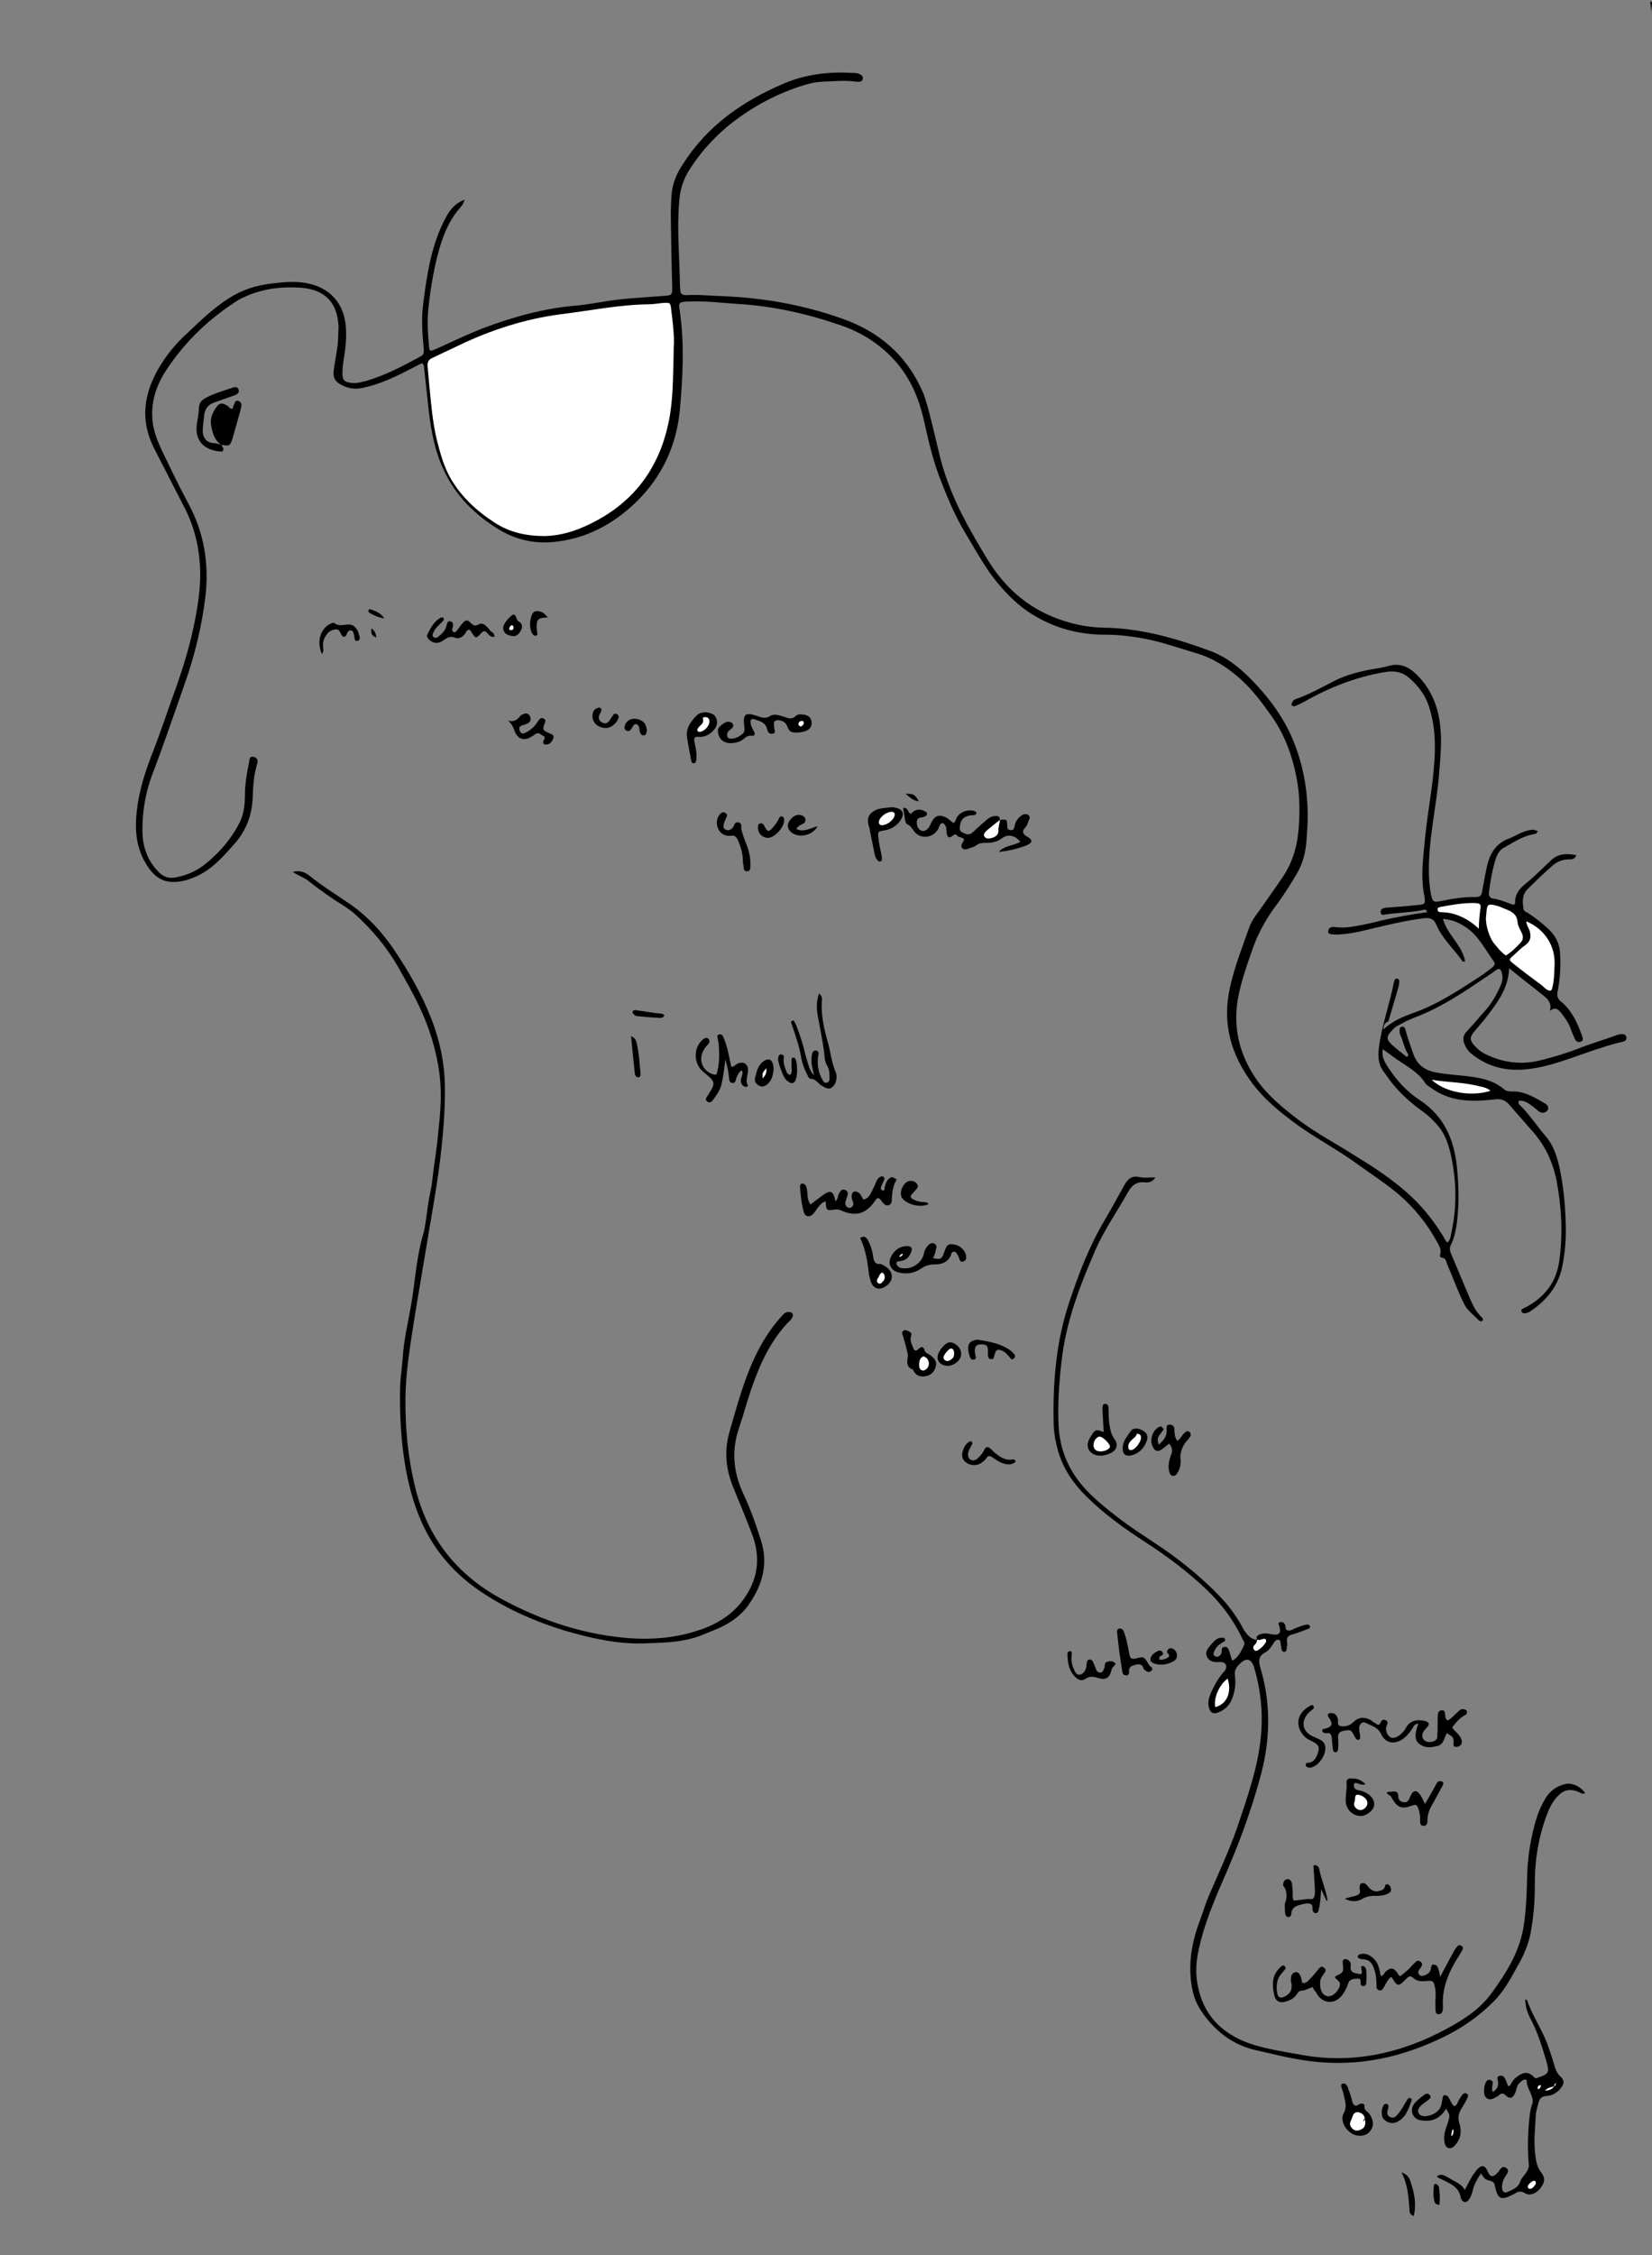 <?xml version="1.0" encoding="utf-8"?>
<!-- Generator: Adobe Illustrator 18.1.0, SVG Export Plug-In . SVG Version: 6.00 Build 0)  -->
<svg version="1.1" id="ser_x5F_whole_41_xA0_Image_1_"
	 xmlns="http://www.w3.org/2000/svg" xmlns:xlink="http://www.w3.org/1999/xlink" x="0px" y="0px" viewBox="0 0 469.4 640.3"
	 enable-background="new 0 0 469.4 640.3" xml:space="preserve">
<rect x="0" y="0" width="469.4" height="640.3" fill="#808080" stroke="none"/>
<g>
	<path d="M469.9,222.2c-0.5-0.9-0.4-1.9-0.4-2.8c0-37.2,0-74.3,0-111.5c0-2.9,0-5.8,0-8.6c0-0.8-0.1-1.6,0.3-2.3
		C469.9,138.7,469.9,180.5,469.9,222.2z"/>
	<path d="M469.9,96c-0.6-3.2-0.5-6.4,0-9.6C469.9,89.6,469.9,92.8,469.9,96z"/>
	<path d="M469.4,0.5c-0.1,0.9-0.1,1.7-0.2,3c-0.1-1.2-0.2-2.1-0.3-3C469.1,0.5,469.3,0.5,469.4,0.5z"/>
	<path d="M469.9,231.8c-0.4-1-0.5-1.9,0-2.9C469.9,229.9,469.9,230.9,469.9,231.8z"/>
	<path d="M469.9,228.5c-0.4-0.8-0.5-1.6,0-2.4C469.9,226.9,469.9,227.7,469.9,228.5z"/>
	<path d="M469.9,225.1c-0.4-0.8-0.4-1.6,0-2.4C469.9,223.5,469.9,224.3,469.9,225.1z"/>
	<path d="M469.9,235.7c-0.4-0.5-0.3-1,0-1.4C469.9,234.7,469.9,235.2,469.9,235.7z"/>
	<path d="M469.9,82.1c-0.3-0.3-0.3-0.6,0-1C469.9,81.4,469.9,81.8,469.9,82.1z"/>
	<path d="M469.9,78.7c-0.1-0.1-0.1-0.2-0.2-0.3c0,0,0.1-0.1,0.2-0.1C469.9,78.4,469.9,78.6,469.9,78.7z"/>
	<path d="M393.1,292.3c2.4-2.3,5.4-3.6,8.5-4.7c6.8-2.4,12.7-6.3,18.7-10.2c1.3-0.8,2.5-1.8,3.7-2.7c0.6-0.5,1-1.1,0.4-1.8
		c-2.5-3.4-4.3-7.3-8-9.7c-2.2-1.4-3.6-2-6.4-2.3c1.2,4.5,5.5,7.4,6.3,12.1c-0.4,0-0.6,0.1-0.7,0c-2.4-3.5-5.8-6.4-7.5-10.5
		c-0.7-1.6-1.8-2-3.5-1.8c-3.9,0.5-7.7,1.3-11.5,2.2c-3.7,0.8-7.3,1.9-11,2.3c-1.1,0.1-2.2,0.2-3.3,0.1c-0.6,0-1.5-0.1-1.4-0.9
		c0.1-0.9,0.7-1.3,1.7-1.2c2.2,0.3,4.3,0.1,6.4-0.3c2.3-0.4,4.5-0.9,6.8-1.5c4.4-1,8.7-1.8,13.2-2.4c-0.2-1-0.9-0.7-1.3-0.6
		c-3.4,0.7-6.8,0.7-10.2,1.2c-0.6,0.1-1.6,0.5-1.7-0.6c-0.1-1,0.8-1.2,1.7-1.3c2.8-0.2,5.6-0.4,8.4-0.7c2.6-0.2,2.7-0.3,2.3-2.7
		c-1.1-5.4-0.3-10.8,0.2-16.2c0.8-8.3,2.6-16.4,2.8-24.8c0.1-4.4-0.3-8.6-1.7-12.8c-1.1-3.3-3.1-5.9-5.7-8.1c-2-1.7-4.2-2-6.7-1.6
		c-8.3,1.4-16,4.4-23.3,8.6c-0.8,0.4-1.6,0.8-2.4,1.1c-0.2,0.1-0.5,0-0.7-0.1c-0.4-0.2-0.2-0.6-0.1-0.8c0.2-0.7,0.7-1,1.3-1.2
		c3.5-1.2,6.7-3,10-4.7c3-1.6,6.2-2.6,9.5-3.3c2.2-0.5,4.4-0.7,6.6-1.3c3.4-1,5.9,0.3,8.2,2.6c3.7,3.7,5.7,8.3,6.4,13.4
		c0.7,4.9,0.2,9.7-0.2,14.6c-0.7,9.2-3,18.3-2.9,27.6c0,2.4,0.2,4.8,0.7,7.1c0.4,1.6,0.7,1.8,2.4,1.5c3.4-0.7,6.8-1.3,10.2-1.2
		c1.1,0,1.6-0.3,1.8-1.4c0.4-2.4,0.9-4.9,1.4-7.3c0.8-3.6,2.5-6.5,6.2-7.9c1.9-0.7,3.5-1.9,5.5-2.3c1.2-0.3,1.2-0.3,2.7,0.1
		c-0.1,0.9-0.9,0.9-1.4,1c-3.1,0.6-5.6,2.4-8.2,3.8c-1.3,0.7-2,2.1-2.4,3.5c-0.9,2.9-1.4,5.9-1.8,8.9c-0.2,1.3,0.2,2,1.6,2.1
		c1.9,0.3,3.6,1.2,5.4,1.7c0.2-0.2,0.4-0.3,0.4-0.4c-0.1-2.5,1.1-4.1,3-5.6c2.6-2.1,4.9-4.5,7.4-6.8c2-1.8,4.4-1.8,7-1.3
		c-0.5,1.3-1.4,1.2-2.1,1.2c-1.9,0-3.5,0.7-4.8,1.9c-2.4,2.1-4.7,4.3-7,6.6c-1.6,1.6-1.4,3.7-1.1,5.6c0.1,0.7,0.9,0.9,1.4,1.2
		c2.1,1.4,4,2.9,5.8,4.6c2,1.9,3.1,4.2,3.2,7c0.2,3.5,0,7-0.7,10.5c-0.3,1.4,0,2.3,1.1,3.1c3,2.5,4.5,6,5.8,9.5
		c0.2,0.6,0.5,1.4-0.2,1.7c-0.8,0.4-1.6,0-1.9-0.9c-0.4-0.9-0.8-1.8-1.1-2.7c-0.6-1.7-1.6-3.1-2.7-4.5c-0.8-0.9-1.5-1.9-3.2-0.6
		c0.6-2.3-0.7-3.4-1.9-4.4c-3.2-2.5-6.4-5-9.7-7.7c-0.2,6.1-3.8,10.4-7.2,14.8c-0.9,1.1-1.9,2.2-2.8,3.3c-1.2,1.5-1.2,2.4,0.1,3.8
		c0.9,1,1.9,1.9,3.2,2.5c4.9,2.4,10,3.1,15.4,1.8c3.7-0.9,7.4-2,11-3.4c3.5-1.4,7.1-2.4,10.6-3.7c0.2-0.1,0.3-0.1,0.5-0.2
		c1-0.2,2.2-0.5,2.5,0.6c0.3,1.3-1.1,1.4-2,1.6c-4.7,1.2-9.3,2.9-13.9,4.5c-4.1,1.4-8.2,2.7-12.5,3.1c-5.8,0.6-11.1-0.7-15.7-4.5
		c-0.9-0.7-1.5-1.7-1.9-2.7c-0.6-1.4-0.3-2.6,0.8-3.7c1.9-2,3.6-4.1,5.4-6.1c1.7-2,3-4.3,4.1-6.8c0.6-1.3,0.7-2.6,0.2-4
		c-0.2-0.6-0.6-0.9-1.3-0.5c-0.5,0.3-0.9,0.7-1.4,1c-7.1,4.8-14.1,9.7-22.2,12.7c-1.6,0.6-3,1.4-4.5,2.2c-0.6,0.3-1.1,0.7-1.5,1.2
		c-1.9,1.9-1.9,2.7,0,4.4c1.3,1.2,2.7,2.2,4,3.3c0.8-0.5,0.3-0.9,0.1-1.3c-0.9-1.5-1.1-3.3-1.9-4.9c-0.2-0.4-0.2-0.9-0.2-1.4
		c0-0.5,0.1-1,0.8-1c0.5,0,0.7,0.4,0.8,0.7c0.6,2.4,1.5,4.7,2.3,7.1c1.2,3.3,3.6,4.8,7,5.3c3.5,0.6,7.1,0.7,10.7,1.3
		c3,0.5,5.8,1.4,8.1,3.4c0.6,0.5,1.3,0.6,2,0.6c3.7-0.2,6.6,1.7,9.6,3.4c0.5,0.3,1.2,0.9,0.8,1.8c-0.4,0.8-1.5,1.1-2.3,0.6
		c-0.7-0.4-1.2-1-1.9-1.5c-1.2-0.9-2.4-1.8-4-1.7c-0.4,0.8,0.1,1.1,0.5,1.5c2.6,2.6,4.6,5.7,7,8.5c2.3,2.6,3.4,6,4.1,9.4
		c1.1,5.3,1.6,10.7,1.7,16.2c0.1,3.7-0.2,7.4-0.9,11c-1,5.7-4.3,9.9-9,13.1c-0.4,0.3-0.8,0.5-1.3,0.6c-0.6,0.2-1.2,0.1-1.4-0.5
		c-0.2-0.6,0.4-0.7,0.8-0.9c5.7-2.9,9.2-7.3,10-13.7c1-7.5,0.6-15-0.8-22.4c-1.1-5.5-3.4-10.4-7.3-14.6c-2.1-2.4-4.2-4.8-6.3-7.2
		c-1-1.1-2.1-1.5-3.6-1.4c-2.5,0.3-4.9,0.5-7.4,0.4c-4.1-0.1-7.9-1.3-11.2-3.7c-0.6-0.4-1.3-0.8-1.6-1.4c-2.1-3.2-5.5-4.8-8.4-6.9
		c-1.1-0.8-2.3-1.7-3.6-2.6c-0.3,1.9,0.3,3.2,1.1,4.5c2.5,4,5.6,7.5,9.5,10c6.9,4.6,9.7,11.2,10.5,19.2c0.5,5.1,0.6,10.2,0,15.3
		c-0.3,2.2-0.7,4.4-1.7,6.5c-0.4,0.8-0.4,1.4-0.1,2.3c1.8,4.2,3.5,8.4,5.3,12.6c0.9,2.1,1.8,4.1,3.5,5.7c0.3,0.3,0.6,0.6,0.2,1
		c-0.4,0.3-0.8,0.1-1.1-0.2c-1.4-1.5-3.1-2.6-4.1-4.6c-1.8-3.6-3.1-7.4-4.7-11c-0.4-0.8-0.3-2-1.6-2.1c-0.5-0.1-0.6-0.5-0.5-0.9
		c0.5-1.5-0.4-2.7-1-3.8c-2.8-5.1-6.4-9.5-10.8-13.3c-3.7-3.1-7.7-5.7-11.6-8.5c-5.3-3.9-11.2-7-16.6-10.8c-5-3.6-9.8-7.4-13.5-12.4
		c-6-8.1-8.5-17-6.2-27.1c1.3-5.9,3.5-11.4,5.5-17.1c0.8-2.2,2.4-4,3.7-5.9c1.8-2.6,3.7-5.2,5.5-7.9c2.8-4,4.2-8.3,4.7-13.1
		c0.5-5.2,0.5-10.4-0.5-15.5c-1.2-6.2-3.3-12-6.9-17.2c-2.7-3.8-5.4-7.5-8.9-10.7c-3.8-3.4-8-6.1-12.9-7.5
		c-5.7-1.7-11.2-3.7-17.1-4.5c-2.7-0.4-5.4-0.7-8.1-0.7c-7.7,0.1-14.9-1.8-21.4-5.9c-3.7-2.3-6.7-5.3-9.5-8.6
		c-3.6-4.3-6.2-9.2-9.1-14c-3.3-5.4-5.6-11.1-7.8-16.9c-1.9-5.2-3.1-10.6-4.3-16c-1.4-5.9-3.7-11.2-7.6-15.8
		c-4.3-5-9.7-8.5-15.8-10.6c-9.5-3.3-19.2-5.5-29.3-6.1c-4.6-0.3-9.2-0.9-13.9-0.7c-2.9,0.1-3.1,0.2-2.6,3c1.3,9.2,0.8,18.4,0,27.5
		c-0.9,10.2-5,19.2-12.4,26.4c-6.6,6.4-14.5,10.6-23.7,11.4c-5.5,0.5-10.6-0.7-15.4-3.6c-6.7-4.1-12.1-9.4-15.5-16.6
		c-2.5-5.2-3.6-10.8-4.3-16.4c-0.5-4.3-0.9-8.6-1.4-12.9c0-0.4,0-0.8-0.6-1.3c-1.4,0.7-2.9,1.5-4.5,2.3c-4.1,2.1-8.2,3.9-12.7,4.8
		c-2.2,0.4-4.2,0-6.2-1.2c-1.4-0.9-1.9-2-1.7-3.6c0.4-3.4,1.3-6.8,1.3-10.2c0-0.8,0.1-1.6,0.1-2.4c-0.3-6.9-3.8-10.5-10.5-11.1
		c-5.5-0.4-11,0.2-16.2,2.6c-0.5,0.2-1,0.5-1.5,0.7c-8.3,5.2-15.3,11.8-20.7,20c-3,4.5-4.6,9.5-3.9,15c0.4,2.8,1.4,5.4,2.6,7.9
		c2.5,5.2,5,10.4,7.7,15.4c4.3,8.1,5.7,16.7,4.7,25.8c-1,8.5-3,16.7-5.8,24.7c-3,8.5-5.9,17.1-9.1,25.5c-2.2,5.6-3.2,11.6-3,17.6
		c0.2,4,1.6,7.6,4.5,10.6c1.4,1.5,3,2,5,1.6c3.2-0.6,6.1-1.9,8.6-4c3.8-3.1,6.9-6.7,9.2-11c1.5-2.7,1.8-5.6,1.8-8.6
		c0-3.1,0.6-6.2,1.2-9.3c0.1-0.7,0.2-1.6,1.3-1.3c0.9,0.2,1.3,0.9,1,1.9c-1,3.2-1.2,6.4-1.3,9.7c-0.2,5-1.9,9.4-5.2,13.1
		c-3.4,3.9-6.8,7.7-11.7,9.6c-0.7,0.3-1.3,0.5-2,0.7c-5.4,1.4-8.7,0-11.5-4.8c-2.4-4-3-8.3-2.7-12.9c0.4-6.1,2.1-11.9,4.3-17.6
		c2.6-6.5,4.7-13.1,7.1-19.6c1.9-5.4,3.6-10.9,4.8-16.5c1.3-6,2.3-12.1,1.9-18.3c-0.4-5.9-1.9-11.5-4.7-16.7
		c-2.8-5.4-5.5-10.8-8.3-16.2c-4-7.8-3-15.3,1.2-22.6c2.2-3.8,4.9-7.1,8.1-10c3.8-3.6,7.5-7.2,11.9-10c3.7-2.4,7.8-3.7,12.1-4.2
		c3.2-0.4,6.3-0.7,9.6-0.2c7,1.2,11.2,5.8,11.6,12.9c0.2,3.1-0.2,6.2-0.7,9.3c-0.2,1.2-0.3,2.4-0.3,3.6c0,1.8,0.6,2.4,2.4,2.6
		c1.5,0.2,3-0.2,4.5-0.6c5.4-1.6,10.3-4.2,15.3-6.9c1-0.5,1-1.3,0.9-2.2c-0.4-4.1-0.7-8.3-0.2-12.4c1.1-8.6,2.3-17.1,6.5-24.9
		c1.2-2.2,2.6-4,5.3-5c-0.3,1.2-1,2-1.7,2.8c-3.1,3.7-4.7,8.2-5.9,12.7c-1.4,5.5-2.3,11.1-2.8,16.8c-0.2,3.1,0,6.2,0.3,9.3
		c0.1,1.4,0.3,1.5,1.7,0.9c4.5-2,9-4.2,13.6-6c8.8-3.3,17.8-5.8,27.2-6.5c2.1-0.2,4.1-0.6,6.2-0.9c6-1.1,12.1-1.3,18.1-1.8
		c2.3-0.2,2.3-0.2,2.3-2.6c-0.2-6.7-0.3-13.4-0.4-20.1c0-2.3,0.1-4.6,0.3-6.9c0.4-2.9,1.6-5.5,3.2-7.9c6.9-10.8,16.8-17.7,28.4-22.7
		c6.5-2.8,13.1-3.5,19.9-3.1c0.8,0,1.6,0.1,2.3,0.6c0.4,0.3,0.6,0.8,0.4,1.3c-0.2,0.4-0.5,0.6-0.9,0.6c-0.3,0-0.6,0-1,0
		c-3.2-0.5-6.4-0.1-9.6,0c-2.3,0.1-4.4,0.7-6.5,1.4c-7.5,2.5-14.3,6.3-20.4,11.3c-4.3,3.6-8,7.8-11,12.6c-1.6,2.6-2.5,5.5-2.7,8.6
		c-0.7,8.1,0.1,16.1,0.2,24.2c0,0.3,0.1,0.6,0.1,1c0,1.1,0.5,1.5,1.7,1.5c3.6-0.2,7.2,0.2,10.8,0.3c11.4,0.5,22.6,2.5,33.3,6.3
		c10.5,3.6,18.5,10.4,23,20.7c0.7,1.5,1.1,3.2,1.6,4.8c1.1,4.2,2.1,8.4,3.1,12.6c1.4,6.1,3.7,11.9,6.5,17.5
		c2.2,4.3,4.7,8.6,7.2,12.7c4.8,7.9,11.3,13.8,20.1,17c4.1,1.5,8.3,2.4,12.7,2.5c10.7,0.1,20.8,3,30.8,6.7c4,1.5,7.4,4.1,10.5,7.1
		c5.8,5.7,10.7,12.2,13.5,19.9c2.9,7.8,3.9,15.9,3.3,24.3c-0.1,1-0.1,1.9-0.2,2.9c-0.3,3.2-1.1,6.3-2.8,9.1c-1.8,3-3.6,5.9-5.6,8.6
		c-2.8,3.7-5.1,7.7-6.7,12.1c-1.7,4.9-3.5,9.7-4.4,14.9c-1.4,8.5,0.7,16.2,5.6,23.1c3.3,4.5,7.6,8,12,11.3c5.1,3.8,10.7,6.7,16,10.1
		c5.7,3.5,11.3,7.2,16.2,11.9c3.3,3.2,6.1,6.8,8.5,10.7c0.4,0.6,0.6,1.3,1.3,1.9c0.8-0.8,0.9-1.8,1.1-2.8c1.5-7,1.5-13.9,0.1-20.9
		c-0.7-3.6-1.7-7-4.2-9.8c-1.2-1.4-2.5-2.6-4-3.7c-3.4-2.4-6.5-5.2-9.1-8.5c-0.7-0.9-1.4-2-2.1-2.9c-1.5-2.1-1.6-4.3-1.3-6.8
		c0.8-6.2,3-12.1,4.2-18.2c0-0.2,0.1-0.3,0.1-0.5c0.2-0.5,0.3-1,1-0.8c0.5,0.1,0.5,0.6,0.5,1c-0.1,0.6-0.2,1.3-0.4,1.9
		c-0.9,3.1-1.8,6.1-2.7,9.2C393.3,290.4,393.1,291.3,393.1,292.3l-0.1,0.2L393.1,292.3z"/>
	<path d="M357.1,465.6c-0.3-0.9,0.2-1.3,1-1.6c1-0.3,2-0.3,3.1,0c2.3,0.4,2.9-0.2,2.3-2.3c-0.1-0.5-0.6-0.9,0.2-1.1
		c0.6-0.2,1.1,0.1,1.4,0.6c0.3,0.5,0,1.5,0.7,1.7c0.9,0.3,1.7-0.4,2.5-0.7c0.9-0.3,1.8-0.7,2.7-0.9c0.4-0.1,1-0.1,1.2,0.4
		c0.2,0.6-0.4,0.8-0.8,0.9c-1.4,0.5-2.8,1.1-4.3,1.5c-1.1,0.3-1.6,0.9-1.4,2.1c0.1,0.6,0,1.3-0.1,1.9c0,0.4-0.1,0.8-0.6,0.9
		c-0.6,0.1-0.8-0.4-0.9-0.9c-0.1-0.5-0.1-0.9-0.2-1.4c-0.1-0.5,0-1-0.6-1.1c-0.5-0.1-0.9,0.2-1.2,0.6c-0.7,1.1-1.4,2.3-2.5,2.9
		c-2.2,1.2-2,2.6-1.4,4.7c3.1,10.5,2.7,21-0.3,31.5c-2.7,9.8-6.3,19.3-10.4,28.6c-2.7,6.2-5.3,12.5-6.8,19.2
		c-0.8,3.5-1.1,7-0.4,10.5c1.5,8.2,6.5,13.5,14.2,16.4c4.7,1.7,9.6,2.4,14.5,3.3c15,2.9,29.1-0.2,42.3-7.4
		c4.8-2.6,9.4-5.6,12.6-10.1c4-5.5,7.6-11.2,8.9-18.1c0.8-4.7,1-9.5,1.1-14.3c0.1-5.9,1-11.8,2.8-17.5c0.6-1.9,1.5-3.7,2.5-5.4
		c1.2-2,3.1-3.3,5.3-3.9c2-0.6,4.6,0.6,5.9,2.5c-0.8,0.5-1.4-0.1-2-0.4c-2.5-0.9-4.2-0.5-6,1.5c-1.4,1.6-2.3,3.4-3,5.4
		c-2.4,6.5-3.4,13.3-3.3,20.2c0,4.4-0.4,8.8-1.2,13.1c-0.7,3.5-2.1,6.6-3.8,9.5c-1.9,3.5-3.8,7-6.7,9.9c-4.3,4.3-9.2,7.7-14.7,10.3
		c-9.8,4.7-20.1,7.4-31,7.1c-5.9-0.1-11.7-1.2-17.5-2.6c-1.3-0.3-2.6-0.6-4-0.9c-6.9-1.5-12.1-5.5-16-11.4c-1.3-2-2.1-4.1-2.5-6.4
		c-1.2-6.6-0.1-12.9,2.2-19c0.9-2.4,1.6-4.8,2.6-7.2c2.8-6.4,5.7-12.7,8-19.2c3-9,6.3-18,6.9-27.6c0.4-6-0.3-12-2-17.8
		c-0.8-2.8-2.4-3.1-4.4-0.9c-0.9,0.9-1.3,1.8-1.1,3.2c0.3,2.1,0,4.3-0.8,6.4c-0.7,1.9-2.1,3.2-3.9,3.9c-1.5,0.6-2.3,0.1-2.7-1.4
		c-0.4-1.4,0-2.7,0.5-4c0.9-2,1.9-3.9,3.3-5.6c0.3-0.4,0.7-0.7,0.9-1.1c0.6-1.2,0-2.2-1.4-2.2c-1.5,0.1-3,0.1-3.8-1.4
		c-0.8-1.7,0.5-2.8,1.5-4c0.7-0.8,1.5-1.5,2.6-1.5c0.4,0,0.8-0.1,1,0.5c0.1,0.4-0.2,0.6-0.5,0.7c-1,0.6-1.9,1.2-2.4,2.3
		c-0.4,0.6-0.7,1.3,0.1,1.8c0.7,0.4,1.5-0.2,1.8-1c0-0.1,0-0.2,0-0.2c0.1-0.6-0.1-1.4,0.8-1.5c1.1-0.1,1.2,0.8,1.5,1.6
		c0.2,0.7,0.4,1.4,0.6,2c0,0.1,0.1,0.1,0.2,0.3c1.8-1,2.5-2.8,3.3-4.4c0.3-0.6-0.2-1.2-0.5-1.8c-2.4-5.2-5.8-9.7-9.9-13.7
		c-5.4-5.2-11.3-9.6-17.6-13.7c-5.9-3.8-11.6-7.9-16.7-12.9c-3.7-3.6-6.6-7.8-8.1-12.8c-0.7-2.5-1.2-5-1.3-7.5
		c-0.3-11.7,0.6-23.4,4.3-34.6c2.7-8.2,5.8-16.3,10.2-23.7c1.9-3.2,3.7-6.5,5.5-9.8c1-1.7,2-2.9,4.3-2.4c1.4,0.3,2.8,0.1,4.6,0.1
		c-0.9,1.4-2,1.5-3,1.4c-2.4-0.3-3.8,1-4.8,2.8c-3,5.4-6.7,10.6-9.2,16.3c-4.5,10.3-8.5,20.7-9.7,32c-0.7,6-1.1,12.1-0.8,18.2
		c0.4,6.9,3,12.8,7.7,17.9c3.1,3.3,6.7,6.1,10.4,8.9c4.8,3.6,10,6.6,14.8,10.2c4.8,3.6,9.4,7.5,13.5,11.9c2.5,2.7,4.6,5.7,6.3,9
		C354.4,464.1,355.2,465.4,357.1,465.6c0.1,0.1,0.2,0.2,0.3,0.3C357.3,465.8,357.2,465.7,357.1,465.6z"/>
	<path d="M83.2,247.6c1.8-0.6,3.5,0,4.8,1.1c3.7,3,7.7,5.4,11.6,8.1c5,3.5,9,7.9,12.4,12.9c4.1,6.1,7.8,12.5,10.5,19.4
		c2.4,6.1,3.8,12.5,3.9,19.1c0.1,5.8-0.3,11.5-0.9,17.2c-1,10.1-3,20.1-4.6,30.1c-1.3,7.9-2.7,15.7-3.9,23.6
		c-0.9,5.9-1.7,11.7-1.8,17.6c-0.1,8.7,0.7,17.2,2.8,25.7c3.5,14.3,11.9,24.9,24.9,31.8c9.7,5.2,20,8.9,31,10.4
		c7.8,1.1,15.7,1,23.3-1.3c5.1-1.5,9.8-3.9,13.3-8.2c4.9-6.1,5.9-12.8,3-20c-1.6-4.2-3.3-8.3-5-12.4c-2.2-5.2-2.8-10.4-1.3-15.9
		c2.1-7.2,4-14.5,7.2-21.3c2-4.3,4.5-8.3,7.7-11.8c0.5-0.6,1.1-1.2,2-1.2c1,0,1.5,0.7,1,1.6c-0.1,0.2-0.3,0.4-0.4,0.6
		c-5.6,5.5-8.7,12.4-11.2,19.6c-1.3,3.8-2.3,7.6-3.6,11.4c-2.1,6.3-1.5,12.4,1.3,18.4c2,4.3,3.6,8.7,5,13.2
		c2.2,6.8,0.4,12.9-3.6,18.5c-2.3,3.2-5.5,5.3-9.1,6.8c-2.1,0.8-4.1,1.8-6.2,2.4c-4.6,1.4-9.3,1.4-14,1.6
		c-7.9,0.3-15.6-1.5-23.1-3.7c-8.1-2.5-15.9-5.9-23-10.6c-6.9-4.5-12.5-10.4-16.3-17.8c-2.8-5.5-4.5-11.4-5.6-17.4
		c-1.4-7.8-1.8-15.7-1.6-23.6c0.1-2.5,0.5-5.1,0.7-7.6c0.3-5.6,1.7-11,2.6-16.5c1-6.3,1.4-12.7,3.2-18.8c0.8-2.9,1-6,1.5-9
		c0.3-2.1,0.9-4.2,1.1-6.3c0.5-4.5,1.3-9,1.7-13.5c0.6-5.5,1.1-11.1,0.4-16.7c-0.9-6.9-2.9-13.4-5.9-19.6c-1.8-3.8-3.9-7.4-5.9-11
		c-3.3-5.7-7.5-10.7-12.4-15.1c-0.8-0.7-1.8-1.4-2.7-2c-3.7-2.3-7.3-4.8-10.8-7.6C86,249,84.6,248.5,83.2,247.6z"/>
	<path d="M424.2,594c1.3-0.9,1.7-1.9,1.4-3.2c-0.1-0.5-0.3-1.2,0.4-1.4c0.7-0.2,1.3,0.1,1.6,0.7c0.4,0.7,0.6,1.5,0.9,2.2
		c0.8,0,0.8-0.7,1.1-1.1c0.7-1.1,1.7-1.9,2.9-2.4c1.4-0.6,2.5,0,3.4,1c0.3,0.4,0.7,0.3,1.1,0.1c3.1-1,3.3-1.5,2.4-4.6
		c-1.2-4.1-2.5-8.3-4.5-12.1c-0.9-1.7-1.5-3.5-1.5-5.5c0.3,0.1,0.5,0.1,0.5,0.2c1.6,4.8,4.7,8.9,6.2,13.7c0.5,1.4,1,2.9,1.4,4.3
		c0.4,1.5,0.9,2.9,2.1,3.9c0.9,0.9,0.8,1.9,0.1,2.8c-1,1.4-2.4,2.4-4.2,2.5c-1.5,0.1-2.1,0.8-2.4,2.1c-0.2,1-0.6,2-0.7,3
		c-0.2,4.1-0.7,8.1-0.1,12.2c0.2,1.6,0.6,3.1,1.6,4.4c1.2,1.6,1.1,2.8-0.2,4.5c-1.2,1.5-3,2.3-4.4,1.4c-1.2-0.7-2-0.5-3,0.2
		c-0.1,0.1-0.3,0.1-0.4,0.2c-3.4,1.7-4.3,1.4-5.1-2.3c-0.2-0.9-0.4-1.4-1.4-1.6c-1.5-0.4-1.5-0.5-2.6-2.1c-1,1.5-1.9,3-2.3,4.7
		c-0.2,0.9-0.5,1.9-1.1,2.7c-0.7,1-1.6,1-2.2-0.1c0-0.1-0.1-0.1-0.1-0.2c-0.4-3.2-3-4.2-5.4-5.4c-0.5-0.2-1.1-0.4-1.4-0.9
		c1.2-0.7,1.6-0.6,4.1,0.9c1.3,0.8,2.9,1.3,3.8,3c1-1.8,1.7-3.5,2.8-4.9c0.3-0.4,0.6-0.9,1.1-1.3c1-0.9,1.8-0.7,2.4,0.5
		c0.9,2.2,1.7,2.3,3.2,0.6c0.6-0.7,1-1.9,2.2-1.2c1.2,0.8,0.3,1.7-0.2,2.5c-0.7,1.1-1,2.2-0.9,3.4c0.1,0.9,0.6,1.3,1.5,1
		c1.5-0.7,3.1-1.2,3.7-3.1c0.5-1.3,1.8-2.2,2.2-3.5c0.1-0.4,0.3-0.7,0.2-1.1c-0.4-4.5-0.3-9.1,0.2-13.6c0.1-1.1,0.3-2.2,0.6-3.3
		c0.1-0.3,0.3-0.6,0.3-0.9c0.1-2.2-1.7-3.9-1.7-6.1c0-0.5-0.8-0.4-1.2-0.1c-0.7,0.5-1.4,1.1-1.6,2c-0.2,0.6-0.3,1.3-0.6,1.8
		c-0.6,1.3-1.5,1.5-2.5,0.5c-0.7-0.7-1.3-0.8-2-0.1c-0.2,0.2-0.4,0.3-0.6,0.4c-1.5,1-2.5,1-3.2,0.1c-0.8-1-0.4-4,0.5-4.7
		c0.4-0.3,0.8-0.2,1.1,0c0.4,0.2,0.6,0.5,0.4,1C424.1,592.3,423.7,592.9,424.2,594z"/>
	<path d="M284.1,232.8c2-0.2,2-0.2,2.1,1.5c0,0.7,0,1.3,0.9,1.4c0.9,0.1,1.1-0.5,1.2-1.2c0.2-1.2,0.9-2.2,1.9-2.9
		c0.6-0.5,1.4-0.6,2-0.2c0.7,0.5,0.3,1.2,0,1.8c-0.2,0.7-0.5,1.4-1,1.9c-0.9,1-0.5,1.7,0.4,2.3c0.3,0.2,0.6,0.3,0.8,0.5
		c0.9,0.7,0.9,1.2-0.1,1.8c-0.3,0.2-0.7,0.4-1.1,0.5c-2.4,0.9-4.8,1.4-7.4,1.7c1.6-1.9,4.2-1.7,6.1-2.9c-1.4-1.8-3.5-2.3-5.2-1
		c-1.3,1-2.7,1.3-4.3,1.3c-1.1,0-2.2,0-3.1,0.8c-0.3,0.2-0.7,0.4-1.1,0.5c-0.9,0.2-1.9,1-2.7,0.3c-1-0.9,0.4-1.7,0.4-2.6
		c-0.4-0.7-1.4-0.4-1.9-1c-0.4-0.5-0.7-0.5-1.3,0c-1,0.8-1.5,0.5-1.7-0.7c-0.1-0.9,0-1.8-0.6-2.5c-0.5-0.5-0.9-0.6-1.3,0.1
		c-0.2,0.3-0.3,0.7-0.5,1.1c-1.4,2.7-5.1,3.1-6.9,0.7c-0.5-0.7-0.9-1.5-1.8-1.9c-0.5-0.2-0.6-0.7-0.7-1.2c-0.2-1.2-0.4-2.3-0.6-3.5
		c1.5-0.2,1.2,1.2,2.2,1.7c1-1.2,2.4-1.6,3.9-0.8c0.4,0.2,0.8,0.4,0.7,0.8c0,0.4-0.4,0.7-0.8,0.8c-0.2,0.1-0.5,0.2-0.7,0.2
		c-0.9,0-1.4,0.5-1.4,1.3c0,1,0.3,2,1.2,2.4c0.8,0.4,1.6-0.1,2.1-0.7c0.4-0.5,0.6-1.1,0.9-1.7c1-1.9,2.2-2.2,4.1-1.3
		c0.8,0.4,1.4,1.1,2.1,1.6c0.7-0.4,0.7-1.2,1.1-1.8c1-1.5,3.3-2.2,4.9-1.6c0.3,0.1,0.6,0.3,0.5,0.7c-0.1,0.3-0.3,0.4-0.5,0.4
		c-0.4,0.1-0.8,0.1-1.2,0.1c-1.7,0.3-2.6,1.1-2.9,2.7c-0.1,0.8-0.3,1.7,0.6,2.1c0.9,0.5,1.9,1,2.9,0.1c1.3-1.2,2.6-2.4,3.9-3.5
		c0.5-0.5,1.2-0.9,1.8-1.1C283.2,231.6,284.1,231.5,284.1,232.8c-0.5,0.9-1.1,1.9-1.5,2.5C283,234.6,283.6,233.7,284.1,232.8z"/>
	<path d="M403,489.4c-1,0-1.3,0.7-1.7,1.4c-0.8,1.2-1.7,2.3-2.9,3.1c-2.4,1.5-4.8,1-6-1.6c-0.9-1.9-2.7-2.3-4.3-3.1
		c-1-0.6-2,0.4-1.9,1.7c0,0.8,0.3,1.6,0.3,2.4c0,0.2-0.1,0.5-0.3,0.6c-0.3,0.2-0.6,0.1-0.9-0.2c-0.2-0.3-0.4-0.7-0.6-1
		c-0.8-1.6-1-1.6-2.8-1.3c-1.2,0.2-1.8,0.7-1.7,2.1c0.1,1,0.1,2.1,0,3.1c0,0.4-0.2,0.8-0.6,0.9c-0.6,0.1-0.8-0.4-0.9-0.9
		c-0.1-0.7-0.1-1.4-0.2-2.1c-0.1-0.6,0-1.3-0.3-1.9c-0.3-0.8-1.1-0.4-1.7-0.5c-0.4-0.1-0.8-0.3-0.8-0.7c0-0.5,0.5-0.5,0.9-0.6
		c2-0.5,2.2-1.4,1-3.1c-0.5-0.7-0.4-1.2,0.4-1.3c1.1-0.1,1.7,0.4,2.1,1.5c0.3,0.8-0.4,2,0.9,2.2c1.2,0.2,2.5-0.1,3.5-1.1
		c1.5-1.5,3.2-1.6,5-0.6c0.3,0.2,0.6,0.5,1,0.7c0.3,0.2,0.7,0.4,0.9,0.6c0.5,0.1,0.7-0.2,0.8-0.5c0.3-0.6,0.7-1.2,1.5-0.8
		c0.8,0.4,0.6,1,0.3,1.6c-0.3,0.7-0.2,1.4,0.1,2.1c0.6,1.3,1.6,1.7,2.9,1c1.1-0.6,2-1.6,2.6-2.7c1.2-2.2,3.8-2.2,5.5-1.7
		c0.9,0.3,1.2,0.8,0.5,1.6c-0.4,0.5-0.9,0.9-1.2,1.5c-0.4,0.7-0.4,1.6,0.2,2.2c0.7,0.7,1.6,0.7,2.5,0.5c0.8-0.2,1.3-0.7,1.3-1.5
		c0.1-1.5,0.1-3,0.1-4.6c0-0.6,0-1.3,0.1-1.9c0.1-0.6,0.6-0.9,1.2-0.9c0.6,0,0.8,0.5,0.8,1c0,0.7,0.1,1.3,0.6,1.9
		c1.2-0.4,1.9-1.5,2.9-2.3c0.5-0.5,1-1.1,1.8-0.9c0.4,0.1,0.8,0.2,0.9,0.6c0.1,0.4,0,0.8-0.4,1c-1.6,0.8-2.7,2.2-3.8,3.6
		c0.8,1.1,1.9,1.8,2.5,3c0.7,1.4,0,2.5-1.4,2.5c-0.5,0-0.7-0.2-0.7-0.7c0.1-2,0.1-2-1.9-3.2c-0.8,1.4-0.8,3.3-2.9,3.7
		c-1.4,0.3-2.7,0.5-4-0.1C402,494.7,401.7,493,403,489.4z"/>
	<path d="M254.8,334.9c-1.1,1.7-1.3,3.6-1.4,5.5c0,0.7,0,1.5-0.9,1.8c-0.8,0.2-1.3-0.3-1.8-0.9c-0.3-0.4-0.6-1-1.2-1.1
		c-0.4,0-0.5,0.3-0.7,0.5c-2.6,4-5.7,4.9-10,2.9c-0.5-0.2-0.9-0.2-1.4-0.2c-2.6,0.4-2.6,0.4-2.8-2.3c-1.1,0.3-1.7,1.1-2.3,1.9
		c-0.4,0.6-0.8,1.2-1.3,1.7c-0.9,1-2.2,0.8-2.6-0.5c-0.7-2.4-0.9-4.9-1.1-7.3c0-0.3,0.1-0.6,0.4-0.8c0.4-0.1,0.8,0,1.1,0.3
		c0.5,0.7,0.5,1.5,0.6,2.3c0.1,1.1,0.1,2.2,0.9,3.3c1.1-0.9,2.2-1.7,3.3-2.5c2.4-1.8,3.2-1.4,3.8,1.6c0.8-0.7,0.6-1.7,1.1-2.4
		c0.4-0.7,0.8-1.2,1.7-0.8c0.7,0.3,0.8,0.9,0.6,1.6c-0.2,0.6-0.4,1.2-0.6,1.8c-0.1,0.6,0.1,1.1,0.6,1.5c0.4,0.2,0.8,0.2,1.1,0
		c0.5-0.4,0.7-0.8,0.5-1.5c-0.2-0.6-0.5-1.2-0.4-1.9c0.1-1,0.8-1.4,1.7-0.9c0.6,0.3,0.7,0.4,1.6,2.1c1.2-0.2,1.8-1.1,2.3-2.1
		c0.5-1,1-2,1.4-3c0.2-0.5,0.5-1,1-1.3c0.4-0.2,0.8-0.3,1.1,0c0.3,0.3,0.2,0.6,0.1,0.9c-0.2,0.5-0.5,1-0.7,1.5
		c-0.3,0.6-0.4,1.2,0.3,1.4c0.7,0.2,0.5-0.6,0.6-1c0.3-1.2,0.7-2.3,2-2.8C253.8,334.4,254.2,334.4,254.8,334.9z"/>
	<path d="M409.2,561.3c1.4-2.6,2.6-4.9,3.8-7.1c0.3-0.6,0.7-1.1,1.1-1.6c0.4-0.4,0.9-0.4,1.3,0c0.4,0.3,0.3,0.7,0.1,1.1
		c-0.6,1.1-1.3,2.2-2,3.3c-2.3,4-3.8,8.1-3.5,12.7c0,0.4,0,0.8-0.1,1.2c-0.1,0.6-0.5,1-1.2,1c-0.6-0.1-0.8-0.5-0.8-1
		c0-1.1-0.1-2.2,0-3.4c0-1,0.1-1.9-0.1-2.9c-0.5-2.3-0.5-2.3-2.9-2.1c-1.2,0.1-2.3,0-3.2-0.8c-1-1-1.5-0.5-2.3,0.3
		c-2.1,2.2-2.4,2.1-4-0.7c-1.1,0.6-1.5,1.8-2.1,2.8c-0.4,0.6-0.6,1.2-1.4,1c-0.8-0.2-0.8-0.9-0.8-1.6c0-1.4-0.1-2.9-0.6-4.3
		c-0.5-1.6-1.3-2.9-3.3-2.9c-0.3,0-0.6-0.1-0.9-0.2c-0.3-0.1-0.6-0.3-0.5-0.7c0.1-0.2,0.3-0.4,0.5-0.5c1-0.3,1.9-0.2,2.8,0.3
		c1.4,0.8,2.3,2,2.7,3.5c0.2,0.8,0.4,1.5,0.5,2.3c0.9,0,1-0.8,1.4-1.2c1.4-1.2,2.2-1.2,3.3,0.3c0.2,0.3,0.3,0.7,0.9,1
		c1.1-0.9,2.3-1.8,3.3-3c0.4-0.4,0.8-0.8,1.2-1.2c0.4-0.3,0.9-0.2,1.3,0.1c0.4,0.4,0.5,0.8,0.2,1.3c0,0.1-0.1,0.1-0.1,0.2
		c-0.4,0.7-1.4,1.4-0.4,2.3c0.7,0.6,2.5-0.2,3-1.2c0.1-0.3,0.2-0.6,0.2-0.9c0.1-0.5,0.2-1,0.8-0.9c0.5,0.1,1,0.2,1.1,0.8
		C408.8,559.2,409,560,409.2,561.3z"/>
	<path d="M373,564.2c-1.2,0.3-2.1,1-3.1,1c-0.7,0-1.1,0.5-1.5,1.1c-0.6,1-1.6,1.5-2.7,1.9c-2.1,0.7-3.3,0.1-3.7-2
		c-0.5-2.5-0.6-5,1.2-7c0.3-0.4,0.7-0.7,1-1c0.3-0.2,0.6-0.2,0.9,0.1c0.2,0.3,0.3,0.6,0,0.9c-0.3,0.4-0.6,0.7-0.9,1.1
		c-1.5,1.6-1.6,3.6-1.3,5.6c0.2,1.2,0.9,1.6,2.1,1c1.7-0.8,2.3-2.1,1.9-4c-0.1-0.2-0.2-0.5-0.1-0.7c0-0.9,0.1-1.9,1.1-2.2
		c1.1-0.3,1.5,0.7,1.8,1.5c0.1,0.4,0.2,0.9,0.3,1.5c1.1,0.2,1.6-0.5,2.2-1.1c0.9-0.9,1.7-1.9,2.5-2.9c0.4-0.5,0.8-0.8,1.4-0.4
		c0.7,0.5,0.7,1,0.2,1.6c-0.2,0.3-0.4,0.7-0.7,1c-0.4,0.6-0.5,1.3-0.5,2.1c0,2.1,0.8,3.3,2.2,3.5c1.3,0.1,2.7-1.1,3.3-2.7
		c0.6-1.5-0.8-1.8-1.3-2.7c0.1-0.2,0.1-0.3,0.2-0.3c2.3-1.1,2.3-1.1,2-3.8c-0.1-0.8,0.4-1.2,1.1-1c0.9,0.3,1.3,1,1.2,1.8
		c-0.3,1.6,0.6,2.1,2,2.3c0.3,0,0.6,0.3,1,0c0.5-0.6-0.3-1.5,0.1-2.2c0.9-0.1,1.2,0.6,1.3,1.2c0.1,1.2,0.1,2.4,0,3.6
		c0,0.5-0.3,0.9-0.9,0.9c-0.5,0-0.7-0.4-0.7-0.8c0-0.7,0.1-1.4-0.9-1.3c-1,0.1-2.2,0-2.6,1.3c-0.4,1.2-0.9,2.2-1.6,3.2
		c-2.2,3.1-6,2.7-7.6-0.7C373.4,565.2,373.3,564.8,373,564.2z"/>
	<path d="M210.8,303.9c-1,0.5-1.1,1.3-1.5,2c-0.3,0.6-0.2,1.7-1.2,1.6c-1-0.1-0.9-1.1-1-1.9c-0.1-0.8-0.2-1.6-0.4-2.4
		c-0.1-0.6-0.3-1.2-0.6-2.4c-0.3,2.7-0.6,4.9-1.1,7.1c-0.4,1.7-1.4,3-2.4,4.4c-0.4,0.5-0.9,1-1.6,0.5c-0.7-0.5-0.4-1.1,0-1.6
		c2.5-3.9,2.4-3.9-1.2-6.9c-2.9-2.4-2.8-7.1,0.1-9.3c0.4-0.3,0.9-0.5,1.3-0.1c0.5,0.4,0.5,1,0.1,1.5c-0.4,0.5-0.9,0.9-1.2,1.5
		c-1.9,2.9-0.5,6.4,2.8,7.2c0.7,0.2,0.8-0.3,0.9-0.8c0.7-2.7,0.6-5.4,0.4-8.1c0-0.3-0.2-0.6-0.2-0.9c0-0.6-0.6-1.4,0.4-1.6
		c0.8-0.2,1.1,0.6,1.3,1.2c0.8,1.8,1.2,3.8,1.6,5.7c0.2,0.8,0.3,1.5,0.5,2.3c0.9,0,1.3-0.8,2-1c1.4-0.5,2.5,0.1,2.7,1.4
		c0.3,1.6-0.9,3.2,0,4.9c0.1,0.2-0.4,0.5-0.7,0.4c-1-0.3-1.3-1-1.3-2C210.6,305.7,211.3,304.9,210.8,303.9z"/>
	<path d="M226.5,208c-1.9,0-2.2-0.2-3-2.2c-0.4-0.9-2.1-1.6-3.1-1.2c-0.4,0.2-0.6,0.6-0.5,1c0,0.4,0.1,0.8,0.1,1.2
		c0.1,0.6,0.5,1.3-0.4,1.5c-0.9,0.2-1.4-0.3-1.6-1.1c-0.3-2-2-2.4-3.4-2.9c-1.1-0.4-1.5,0-1.3,1.1c0.1,0.9,0.6,1.6,1,2.4
		c0.4,0.7,0,1.2-0.7,1.1c-1-0.1-1.6,0.3-2.3,0.9c-0.9,0.8-2.1,1.1-3.3,1.2c-2.5,0.2-4.1-1.4-4-3.8c0-0.8,2.1-2.4,3-2.3
		c0.6,0.1,1.1,0.2,1.3,0.9c0.2,0.5-0.2,0.9-0.6,1.2c-0.2,0.2-0.5,0.4-0.7,0.6c-0.4,0.5-0.5,1-0.3,1.6c0.3,0.7,0.9,0.5,1.5,0.5
		c0.8-0.1,1.5-0.4,2.2-0.9c0.9-0.5,1.3-1.2,1.1-2.3c-0.5-3.9,0.2-4.4,4-3.1c1.1,0.4,2.1,0.7,3.3-0.1c1.3-0.8,2.8-0.1,4.2,0.3
		c1.1,0.4,2.1,0.7,3.1-0.3c0.6-0.6,1.5-0.5,2.3-0.4c1.3,0.2,2.1,0.9,2.2,2.1c0.1,1.2-0.4,2-1.5,2.5C228.3,207.8,227.4,208,226.5,208
		z"/>
	<path d="M231.3,305.3c-0.3-1.6-0.9-3.2-0.7-5c0.1-0.6,0-1.1,0.4-1.6c0.2-0.4,0.6-0.5,1-0.4c0.3,0.1,0.6,0.4,0.6,0.7
		c0,0.5-0.2,0.9-0.2,1.4c-0.2,2.2,0.2,4.3,1.3,6.2c0.3,0.5,0.6,1,1.3,0.8c0.6-0.2,0.8-0.9,0.7-1.4c0-1.1,0-2.3-0.6-3.3
		c-0.9-1.4-0.8-2.9-1-4.5c-0.5-3.4-1.2-6.8-1.8-10.1c-0.3-2-0.3-3.9,0.4-6c1,0.7,0.9,1.5,0.8,2.3c-0.2,3.8,0.6,7.5,1.6,11.1
		c0.9,2.9,1.1,6,2.3,8.8c0.2,0.4,0.3,0.9,0.3,1.4c0,1.3-0.4,2.4-1.4,3.1c-1,0.7-2-0.1-2.9-0.6c-1-0.6-1.6-1.9-3.1-1.9
		c-0.5,0-0.7-0.8-1-1.3c-0.7-1.4-1.3-2.9-1.6-4.5c-0.5-3.1-1.5-6-2.5-9c-0.1-0.4-0.3-0.7-0.4-1.1c-0.1-0.2,0.1-0.5,0.3-0.6
		c0.3-0.1,0.5,0,0.6,0.2c0.2,0.4,0.4,0.9,0.6,1.3c1.1,2.8,2,5.6,2.6,8.4C229.6,301.7,229.8,303.8,231.3,305.3L231.3,305.3z"/>
	<path d="M410.9,598.7c-1.6,2.7-3.8,3.7-6.6,3.4c-1.3-0.1-2.3-0.5-2.9-1.8c-0.5-1.3-0.1-2.4,0.7-3.3c0.8-0.9,1.8-1.6,2.7-2.3
		c0.5-0.4,1.1-0.3,1.5,0.2c0.4,0.5,0.1,0.9-0.3,1.2c-0.7,0.6-1.4,1-2.1,1.6c-0.6,0.6-1.3,1.4-0.8,2.3c0.5,0.9,1.5,0.9,2.4,0.8
		c1.8-0.3,3.8-1.4,4.1-3.5c0.1-0.6,0.2-1.1,0.3-1.6c0.1-0.4,0.1-0.8,0.6-0.8c0.4,0,0.8,0.1,1,0.5c0.6,0.8,0.8,1.9,1.7,2.6
		c0.9-0.2,0.9-1.1,1.3-1.7c0.3-0.5,0.6-1,0.9-1.4c0.4-0.5,0.8-0.8,1.4-0.4c0.6,0.4,0.3,0.8,0.1,1.3c-0.4,0.8-0.9,1.7-1.4,2.5
		c-1,1.5-1.4,2.9-0.8,4.7c0.6,2,0.5,4.1-1.1,5.9c-0.5,0.6-1.1,1.2-2,1c-0.9-0.3-1.1-1.2-1.2-1.9c-0.3-2,0.5-3.8,1.1-5.6
		C412,600.6,412,600.6,410.9,598.7z"/>
	<path d="M62.9,126.3c-2-1.3-2.5-3.3-2.9-5.5c-0.4-2,0.4-3.6,1.4-5.1c1-1.4,1.7-1.4,3.2-0.5c0.5,0.3,0.7,0.9,1.4,0.9
		c0.2-0.5,0.4-1,0.6-1.5c0.2-0.5,0.4-0.9,1-0.8c0.6,0.1,1,0.6,1,1.2c0,0.5-0.2,1.1-0.3,1.6c-0.7,2.6-1.5,5.2-2.2,7.8
		C65.4,126.6,65.3,126.7,62.9,126.3L62.9,126.3z"/>
	<path d="M265.1,357.2c2.1,0.5,2.5,0.3,3.1-1.4c0.8-2.3,1-2.6,2.5-2.5c1.8,0.1,3.5,1.5,3.8,3.2c0.1,0.8,0,1.5-0.9,1.7
		c-0.7,0.2-0.9-0.4-1.1-1c-0.1-0.2-0.1-0.5-0.3-0.7c-0.3-0.5-0.5-1.1-1.2-1.1c-0.6,0-0.7,0.6-0.8,1c-0.9,2-2.6,2.6-4.5,2.6
		c-1.5,0-2.7,0.3-4,1.2c-1.7,1.2-3.8,1.6-5.9,1.2c-2.9-0.5-3.9-2.9-2.2-5.3c1-1.5,2.4-2.3,4.2-2.3c1.2,0,1.5,0.6,1.1,1.7
		c-0.6,1.6-1.7,2.5-3.4,2.6c-0.4,0-0.8,0.1-0.8,0.6c0,0.3,0.2,0.6,0.4,0.8c0.4,0.4,0.9,0.6,1.5,0.6c2.6,0.3,5.3-1.5,5.9-4.1
		c0.2-1,0.6-1.8,1.3-2.5c0.5-0.5,1.1-0.7,1.7-0.4c0.7,0.4,0.7,1.1,0.4,1.7C265.8,355.8,265.5,356.5,265.1,357.2z"/>
	<path d="M332.2,409.9c-0.8,0.6-1.5,1.2-2.2,1.7c-1.2,0.7-1.9,0.4-2.5-0.9c-0.8-1.8-0.2-4,1.3-5.2c0.5-0.4,1-0.7,1.5-0.2
		c0.7,0.6,0,0.9-0.3,1.4c-1.2,1.6-1.2,1.6-0.8,3.5c1.4-1.2,2.4-2.3,2.3-4.2c0-0.7-0.2-1.6,0.9-1.5c0.9,0,1.3,0.6,1.3,1.4
		c0,1.1,0.1,2.2,0.8,3.2c0.9-0.5,1.3-1.5,1.9-2.1c0.5-0.5,1-0.9,1.6-0.4c0.6,0.6,0.3,1.2-0.1,1.7c-0.5,0.7-1.2,1.3-1.6,2.1
		c-0.6,1.2-1,2.3-0.9,3.6c0.2,1.4,0,2.9-0.8,4.1c-0.3,0.6-0.7,1.1-1.5,0.9c-0.7-0.1-0.7-0.8-0.9-1.3c-0.4-1.5,0-3,0.5-4.5
		C333.2,412.1,333.2,411,332.2,409.9z"/>
	<path d="M367.6,539.6c1.6,0,3.3-0.5,4.9-0.4c0.6,0.1,0.8-0.3,1-0.8c0.2-0.8,0.1-1.6,0.1-2.4c-0.1-2.1-0.3-4.1-0.4-6.2
		c0-0.1,0.1-0.1,0.1-0.2c0.7-0.1,1.3,0.2,1.5,0.9c0.6,3.1,1.9,5.9,2.4,9c0,0.1-0.1,0.1-0.2,0.3c-0.6-1.2-1.1-2.3-1.6-3.4
		c-0.1,1.5-0.2,2.9-0.4,4.3c-0.1,0.6-0.2,1.2-0.4,1.9c-0.1,0.3-0.3,0.6-0.7,0.6c-0.5,0-0.7-0.3-0.9-0.7c-0.2-0.6,0.2-1.6-0.6-1.9
		c-0.9-0.4-1.9,0-2.8,0.2c-1.4,0.3-2.6,0.9-2.7,2.6c0,0.4-0.2,0.8-0.7,0.9c-0.6,0.1-0.8-0.3-1-0.8c-0.1-0.3-0.2-2.7-0.1-3
		c0.5-1.4,0.7-2.9,0-4.4c-0.1-0.3-0.5-0.5-0.5-0.8c0-0.8,0.2-1.5,1-1.7c0.9-0.2,1.3,0.4,1.5,1.2c0.1,0.7,0.1,1.4,0.2,2.1
		C367.4,537.8,367.1,538.7,367.6,539.6z"/>
	<path d="M253.3,229.2c0.3,0,0.6,0,0.9,0.1c2.3,0.3,3,1.8,1.6,3.7c-1.1,1.6-2.7,2.5-4.6,2.8c-1.8,0.3-1.8,0.3-1.6,2.1
		c0.1,1.5,0.5,3,0.8,4.5c0.1,0.5,0.2,1.1,0.2,1.6c0,0.3-0.2,0.6-0.6,0.6c-0.2,0-0.5-0.1-0.6-0.3c-0.5-0.5-0.8-1.2-0.9-1.9
		c-0.4-1.8-0.7-3.6-1.1-5.4c-0.2-0.8-0.2-1.6-0.5-2.3c-0.7-2.2-0.2-3.6,1.9-4.7C250.2,229.4,251.8,229.4,253.3,229.2z"/>
	<path d="M140.5,180.8c-1.1,0.2-1.5-0.5-2.1-1.1c-0.5-0.6-1-0.7-1.6,0c-1.6,1.7-1.6,1.7-2.9-0.3c-0.2-0.3-0.3-0.6-0.7-0.6
		c-0.6,0.1-0.8,0.7-1.1,1.2c-0.7,0.9-1.8,1.5-2.7,1.1c-1.6-0.7-2.5,0.1-3.7,0.9c-1.4,0.9-2.8,0.6-3.9-0.5c-0.3-0.4-0.6-0.8-0.4-1.3
		c0.9-1.8,1.8-3.6,3.6-4.7c0.3-0.2,0.6-0.3,0.9-0.1c0.4,0.3,0.2,0.7-0.1,1c-0.9,1-2.1,1.8-2.6,3.1c-0.2,0.4-0.5,0.9-0.1,1.3
		c0.5,0.5,1.1,0.3,1.5-0.1c1.1-0.8,2-1.8,2.3-3.2c0.1-0.5,0.3-1.2,1-1.1c0.8,0.1,0.9,0.8,0.8,1.5c-0.1,0.2-0.1,0.5-0.2,0.7
		c-0.1,0.3,0,0.6,0.3,0.8c0.3,0.2,0.7,0.1,0.9-0.2c0.6-0.7,1-1.4,1.6-2.1c0.9-1.1,1.5-1.3,2.5-0.2c0.8,0.8,1.2,0.9,2.2,0.4
		c1-0.6,1.8,0.1,2.5,0.8c0.3,0.3,0.6,0.7,0.9,1.1C140.1,179.6,140.5,180,140.5,180.8z"/>
	<path d="M62.8,126.2c0.2,0.3,0.5,0.7,0.6,1c0.2,0.7-0.1,1.1-0.8,1c-4.6-0.4-7.2-3-6.7-7.5c0.2-1.6,0.6-3.2,0.6-4.7
		c0-1.5,0.8-2.4,1.9-3c2.4-1.3,5-2,7.6-2.9c0.6-0.2,1.5-0.4,1.8,0.5c0.3,1-0.5,1.4-1.3,1.7c-1.8,0.6-3.6,1.3-5.4,1.9
		c-1.8,0.6-2.9,1.7-3.1,3.8c-0.1,1.4-0.4,2.8-0.4,4.3c0,1.8,0.9,3.3,2.9,3.5C61.3,125.8,62.1,126.1,62.8,126.2
		C62.9,126.3,62.8,126.2,62.8,126.2z"/>
	<path d="M404.9,512.2c1.1-1.9,2-3.4,2.8-4.9c0.2-0.4,0.4-0.9,0.7-1.2c0.3-0.4,0.8-0.5,1.3-0.3c0.6,0.3,0.4,0.8,0.2,1.2
		c-0.8,1.5-1.6,3-2.4,4.4c-1,1.7-2,3.5-1.9,5.6c0,0.8-0.3,1.5-1.2,1.4c-0.9-0.1-0.9-0.8-0.9-1.4c0.1-1.3-0.1-2.5-0.6-3.8
		c-0.3-0.7-0.6-0.9-1.5-0.6c-3.2,1.2-4.4,0.7-6.1-2.4c-0.3-0.6-1.1-0.6-1.3-1.2c0.5-0.4,1.1-0.2,1.6-0.3c1-0.2,1.7,0.1,1.7,1.3
		c0,0.9,0.5,1.5,1.4,1.7c0.7,0.1,1.3-0.1,1.6-0.7c0.3-0.6,0.5-1.2,0.8-1.7c0.5-0.9,1.5-1,2.1-0.1
		C403.9,509.9,404.2,510.8,404.9,512.2z"/>
	<path d="M386.1,606.4c-2.9-0.1-5.7-3.9-4.3-6.4c1.1-2,0.3-3.5,0-5.3c-0.2-0.8-0.5-1.5-0.7-2.3c-0.1-0.3,0-0.7,0.4-0.8
		c0.3-0.1,0.7,0,0.9,0.2c0.3,0.3,0.5,0.6,0.6,1c0.4,1,0.7,2,1,2.9c0.2,0.7,0.2,1.5,0.8,2c0.7,0.5,1.2-0.3,1.8-0.4
		c0.5-0.1,1.2,0.1,1.1,0.6c-0.2,1.3,0.9,1.6,1.4,2.3c0.9,1.3,1.4,2.8,0.6,4.3C388.9,606,387.5,606.5,386.1,606.4z"/>
	<path d="M257.9,385.5c0.2-0.7-0.1-1.4-0.2-2.1c-0.3-1.2-0.7-2.5-1-3.7c-0.1-0.6-0.7-1.2-0.1-1.8c0.6-0.5,1.2-0.1,1.8,0.2
		c0.7,0.4,0.7,0.7,0.4,1.5c-0.3,1.2,0.4,2.3,0.8,3.4c0.3,0.7,0.9,0.5,1.4,0c0.8-0.7,1.4-0.8,1.7,0.4c0.3,0.9,1.2,1,1.8,1.5
		c1,0.8,1.8,1.7,1.4,3c-0.3,1.4-1.2,2.5-2.7,2.8c-1.3,0.3-2.6,0.1-3.4-1.1c-0.2-0.3-0.3-0.7-0.5-0.8
		C257.6,388.2,257.7,386.9,257.9,385.5z"/>
	<path d="M200.5,202.2c1.2,0.2,2.5,0.4,3,1.7c0.5,1.3,0.2,2.5-0.8,3.5c-1.1,1.2-2.6,2-4.3,1.8c-1-0.1-1.3,0.4-1.1,1.3
		c0.2,1.3,0.6,2.5,0.6,3.8c0,0.6,0,1.1-0.1,1.7c-0.1,0.4-0.3,0.8-0.8,0.7c-0.4,0-0.5-0.4-0.6-0.7c-0.4-2.3-0.9-4.6-1.2-6.8
		c-0.3-2.5,1.1-4.4,2.8-6.1C198.7,202.4,199.6,202.3,200.5,202.2z"/>
	<path d="M244.4,351.5c1.1-0.7,1.7-0.3,2.2,0.6c0.8,1.5,1.3,3.1,1.5,4.7c0.2,1.2,0.4,2.2,2,2.1c0.5,0,1,0.4,1.5,0.7
		c2.4,1.5,2.4,4.1,0.1,5.6c-1.9,1.3-3.6,0.7-4.3-1.4c-0.2-0.7-0.4-1.4-0.5-2.1C246.5,358.3,246,354.8,244.4,351.5z"/>
	<path d="M388,506.6c-1.4,0.5-2.2-0.6-3.2-0.3c-0.3,1.1,0,1.8,1.2,2c1,0.2,1.8,0.5,2.6,1c1.5,1,2.1,2.3,1.8,3.6
		c-0.3,1.2-2,2.5-3.4,2.7c-2.3,0.2-4.3-1.5-4.6-3.8c-0.2-1.9,0.4-3.7,0.2-5.6c-0.1-1.1,0.8-1.4,1.6-1.2
		C385.6,504.9,386.8,505.4,388,506.6z"/>
	<path d="M313.6,406.6c-0.1-1.9-0.2-3.7-0.3-5.5c0-0.6-0.1-1.1,0-1.7c0-0.4,0.2-0.8,0.7-0.8c0.4,0,0.8,0.2,0.9,0.6
		c0.1,0.5,0.1,1.1,0.1,1.7c0,1.5,0.1,3,0.4,4.5c0.2,1.1,0.5,2.1,1.2,3.1c1.3,1.7,0.7,3.4-1.3,4.2c-1.2,0.5-2.4,0.8-3.7,0.5
		c-2.2-0.6-3.1-2.3-2.2-4.4c0.2-0.4,0.4-0.8,0.7-1.2C311.2,405.8,311.5,405.8,313.6,406.6z"/>
	<path d="M317.4,463.4c0-0.3,0-0.9,0.6-1c0.5-0.1,1,0.2,1.2,0.6c0.3,0.6,0.5,1.3,0.7,2c0.4,1.5,0.7,3.1,1,4.7c0.2,1,0.5,1.5,1.8,1.2
		c2.3-0.6,2.4-0.6,3.7,1.7c0.1,0.1,0.2,0.3,0.3,0.4c0.6,0.4,1.1,0.9,0.3,1.5c-0.6,0.5-1.2,0.1-1.7-0.3c-0.2-0.2-0.4-0.3-0.4-0.6
		c-0.4-1.1-1.2-1.2-2.3-0.9c-1.2,0.3-1.9,0.6-1.8,2c0.1,0.5-0.2,1-0.8,1c-0.6,0-1-0.4-1.1-1C318.3,471,317.8,467.3,317.4,463.4z"/>
	<path d="M144.3,204.6c1.6,0.5,2.7-0.2,3.5-1.3c0.2-0.3,0.7-0.4,1-0.6c0.8-0.3,1.4-0.1,1.8,0.7c0.3,0.7,0.2,1.5-0.5,1.9
		c-0.5,0.3-1.2,0.5-1.8,0.7c-0.8,0.3-0.9,0.8-0.6,1.5c0.3,0.8,0.8,0.9,1.5,0.6c1.2-0.6,2.3-1.4,3.1-2.5c0.3-0.5,0.6-0.9,1-1.4
		c0.4-0.4,0.9-0.4,1.3-0.1c0.5,0.3,0.4,0.8,0.2,1.2c-0.7,1.9-0.7,2,1.3,2.9c0.7,0.3,1.5,0.5,1.1,1.5c-0.4,0.9-0.9,1.7-2.1,1.7
		c-0.7,0-1-0.5-0.6-1.2c0.3-0.6,0.5-1-0.2-1.3c-0.7-0.3-1.2-1.1-2.1-0.5c-0.6,0.4-1.2,0.8-1.8,1.1c-1.7,0.8-3.2,0.2-4-1.5
		C145.9,206.7,145.5,205.5,144.3,204.6z"/>
	<path d="M211.1,244.8c0-2.3-0.6-4.4-1.5-6.4c-0.4-0.8-0.9-1.3-1.8-1.1c-0.8,0.1-1.6,0-2.3-0.4c-2.1-1.1-2.5-4.7-0.5-6.1
		c0.4-0.3,0.7-0.2,1.1,0c0.4,0.2,0.6,0.6,0.4,1c-0.2,0.7-0.6,1.3-0.8,2c-0.2,0.7-0.3,1.5,0.6,1.8c0.7,0.3,1.4,0,1.9-0.6
		c0.5-0.5,0.4-1.7,1.6-1.5c1.3,0.3,0.6,1.4,0.9,2.2c0.4,1.4,0.9,2.9,1.5,4.3c0.7,1.9,1.1,3.8,1,5.8c0,0.6,0.1,1.6-1,1.6
		c-1-0.1-0.9-0.9-0.9-1.7C211.1,245.4,211.1,245.1,211.1,244.8z"/>
	<path d="M317,472.4c-0.3,0.6-1,0.9-1.2,1.8c-0.5,2.3-1.7,2.9-3.9,2.2c-1.3-0.4-2.4-0.5-3.5,0.3c-0.9,0.6-1.8,0.4-2.6-0.3
		c-2.1-1.8-2.4-4.2-2.5-6.7c0-0.4,0.2-0.9,0.7-0.9c0.7,0,0.5,0.6,0.5,1.1c-0.2,1.6,0.1,3,0.8,4.4c0.3,0.6,0.6,1.2,1.3,1.2
		c0.8,0,1.3-0.5,1.7-1.2c0.4-0.6,0.4-1.4,0.5-2.1c0.1-0.4,0.1-0.9,0.6-1c0.5-0.1,1,0.2,1.2,0.7c0.3,0.6,0.5,1.3,0.8,2
		c0.2,0.5,0.5,1,1.2,1c0.7,0,0.9-0.6,1.1-1.1c0-0.1,0.1-0.1,0.1-0.2c0.2-0.6-0.1-1.6,0.9-1.8C315.4,471.6,316.3,471.5,317,472.4z"/>
	<path d="M376.6,496.4c0,2-1.7,4.6-3.6,5.3c-0.5,0.2-0.9,0.3-1.4,0.1c-0.3-0.1-0.6-0.3-0.6-0.7c0-0.4,0.2-0.6,0.6-0.6
		c1.5,0,2.2-1.1,2.7-2.3c0.8-2.1,0.5-2.8-1.5-3.8c-0.8-0.4-1.6-0.8-2.2-1.4c-2.5-2.7-2.5-6.4,1.7-8.7c0.3-0.2,0.6-0.3,0.9,0.1
		c0.3,0.4,0.1,0.7-0.3,1c-0.5,0.4-1,0.8-1.4,1.3c-1.8,2.2-1.4,4.7,1.1,6.1c0.8,0.4,1.6,0.7,2.4,1.1
		C376.1,494.4,376.6,495.3,376.6,496.4z"/>
	<path d="M280.7,383.5c0-1.4-0.4-1.8-1.9-1.8c-1.4,0-1.9,0.6-1.8,2.2c0,0.2,0.1,0.5,0.1,0.7c0.1,0.5,0.5,1.2-0.3,1.4
		c-0.8,0.3-1.1-0.4-1.3-1c-0.2-0.7-0.4-1.4-0.4-2.1c-0.1-1.3,0.6-2.1,1.9-2.4c0.3-0.1,0.6-0.2,0.9-0.1c3.3,0.5,6.6,1.1,9.3,3.1
		c0.4,0.3,0.7,0.7,1,1c0.3,0.4,0.3,0.9-0.2,1.3c-0.4,0.3-0.8,0.1-1-0.3c-0.7-0.8-1.3-1.6-2.3-2c-1.2-0.5-1.6-0.3-2,0.8
		c-0.1,0.2-0.1,0.5-0.2,0.7c-0.1,0.5-0.2,1-0.9,0.9c-0.7,0-0.9-0.6-0.9-1.2C280.7,384.4,280.7,384.1,280.7,383.5z"/>
	<path d="M288.6,415c-0.9,0.9-2,0.9-3.2,0.6c-1.3-0.3-2.3-1.1-3.4-1.8c-0.7-0.5-1.3-0.6-1.8,0.3c-0.4,0.6-1,1-1.6,1.4
		c-1.7,1-4.1,0.4-5-1.3c-0.7-1.4,0.4-4.2,1.9-4.9c0.2-0.1,0.5-0.1,0.6,0c0.1,0.2,0.2,0.5,0.2,0.6c-0.3,0.6-0.6,1.1-0.9,1.7
		c-0.6,1.2-0.4,2.4,0.3,2.8c1,0.6,1.8,0,2.5-0.7c0.6-0.6,1.1-1.3,1.5-2.1c0.4-0.9,1.1-0.9,1.7-0.3c0.6,0.5,1.1,1.1,1.8,1.6
		c1.3,1,2.7,1.8,4.4,1.5C288.1,414.3,288.4,414.4,288.6,415z"/>
	<path d="M91.5,185.7c-1.6-3.3-0.5-7.1,2.2-8.5c0.4-0.2,1.1-0.5,1.3-0.3c1.7,1.5,3.9-0.4,5.6,0.9c0.6,0.5,1.1,1.2,1.3,2
		c0.2,0.8,0.7,1.9-0.2,2.1c-1.2,0.4-0.9-1-1.1-1.6c-0.2-0.5-0.2-1.2-0.8-1.3c-0.8-0.1-1.1,0.5-1.3,1.1c-0.5,1.1-1.1,0.8-1.5,0.1
		c-0.4-0.6-0.5-1.6-1.6-1.5c-1.1,0.1-2,0.6-2.6,1.5c-0.8,1-1.1,2.1-1,3.4C91.8,184,92.1,184.8,91.5,185.7z"/>
	<path d="M319,411c0.1-2,1.4-3.3,2.4-4.8c0.6-0.9,2.4-0.7,3.5,0.1c1.1,0.7,1.4,1.6,0.9,2.9c-0.7,1.9-2,3.3-3.9,3.9
		C319.9,413.7,318.9,413,319,411z"/>
	<path d="M219.8,303.9c-0.2,1.3-0.4,2.7-1.6,3.8c-0.8,0.7-1.6,1.1-2.6,0.5c-1-0.6-1.3-1.3-1-2.4c0.3-1.1,0.5-2.2,1.1-3.1
		c0.6-1.1,1.9-2,2.8-1.9C219.3,300.9,219.9,302.2,219.8,303.9z"/>
	<path d="M273.1,384.5c0,1.7-2.1,3.4-4,3.3c-1.6-0.1-2.8-1.1-2.7-2.5c0-1.6,2.3-4.3,3.6-4.2C271.7,381.3,273.2,382.9,273.1,384.5z"
		/>
	<path d="M226.3,235.4c2.1,1,4-0.3,6-0.8c-1.5,2.8-5.7,3.5-7.7,1.5c-1-1-1-2.2,0-3.4c1-1.3,2.4-1.7,3.6-1c0.8,0.5,0.9,1.2,0.3,2
		C227.8,234.2,226.8,234.3,226.3,235.4z"/>
	<path d="M263.8,341.9c-2.3,1.1-6.2,0.1-7.5-1.8c-1-1.5,0.4-4.6,2.2-4.8c0.9-0.1,1.6,0.2,2.1,0.9c0.5,0.8-0.1,1.3-0.6,1.9
		c-0.1,0.1-0.1,0.1-0.2,0.2c-1.5,1.5-1.4,1.8,0.5,2.6c0.8,0.3,1.5,0.4,2.3,0.4C263,341.4,263.6,341.3,263.8,341.9z"/>
	<path d="M382.1,539.1c0.9-0.3,1.4-0.4,1.8-0.5c0.8-0.2,1.6-0.3,2.2-0.8c0.7-0.6,0.1-1.4,0.2-2c0.1-0.5,0.1-1,0.7-1.1
		c0.7-0.2,1.2,0.3,1.6,0.8c1.1,1.4,2.1,1.8,3.6,1.3c0.5-0.1,0.9-0.3,1.2-0.8c0.2-0.4,0.1-1.1,0.8-1c0.6,0.1,0.9,0.6,1,1.2
		c0.2,0.6-0.1,1.1-0.7,1.4c-0.4,0.2-0.9,0.4-1.3,0.5c-0.6,0.1-1.3,0.2-1.9,0.2c-1.6-0.1-3.1,0.1-4.5,1
		C385.4,540,383.9,540,382.1,539.1z"/>
	<path d="M224.5,305.2c0.7-0.7,0.4-1.6,0.4-2.5c0-0.6,0-1.3,0-1.9c0-0.2,0.2-0.5,0.4-0.5c0.2,0,0.5,0,0.6,0.2c0.8,1.1,0.8,5.3,0,6.5
		c-0.4,0.5-0.8,0.7-1.4,0.4c-0.7-0.3-1.2-0.8-1.6-1.4c-0.8-1.5-1.4-3.2-1.8-4.9c0-0.2,0-0.5,0-0.7c0.1-0.6,0.3-1.1,1-1
		c0.6,0.1,0.7,0.6,0.6,1.1c-0.2,1.5,0.4,2.8,0.9,4.1C223.9,304.9,224.1,305.1,224.5,305.2z"/>
	<path d="M392.6,599.6c0-0.6,0.2-1.1,0.4-1.6c0.2-0.5,0.6-0.8,1.1-0.6c0.4,0.2,0.5,0.6,0.4,1c-0.3,1-0.7,2.2,0.5,2.7
		c1.4,0.6,2.1-0.7,2.8-1.6c0.8-1.1,1.4-2.3,2.1-3.4c0.2-0.3,0.4-0.5,0.8-0.4c0.4,0.1,0.5,0.4,0.4,0.7c-0.9,2.4-1.6,4.9-4.2,6.1
		c-1.5,0.7-3.2,0.1-4.1-1.3C392.7,600.7,392.6,600.2,392.6,599.6z"/>
	<path d="M329.3,471.1c0.8,0.3,1.4,0.1,2-0.2c0.8-0.3,1.3-0.7,0.5-1.5c-0.3-0.3-0.2-0.7,0.1-1.1c0.4-0.4,0.9-0.4,1.3-0.2
		c1.4,0.6,1.7,2.7,0.4,3.5c-1.8,1-3.7,1.4-5.7,0.7c-1.1-0.4-1.3-1.1-0.7-2.1c0.3-0.5,0.7-0.8,1.2-1.1c0.6-0.4,1.4-0.8,1.9,0
		c0.6,0.9-0.5,0.9-0.8,1.3C329.5,470.6,329.4,470.8,329.3,471.1z"/>
	<path d="M146.1,180.6c-2.7,0-3.8-1.8-2.7-3.6c0.4-0.6,0.8-1.2,1.4-1.7c1.2-1.2,1.5-1.1,2.1,0.6c0.1,0.2,0.2,0.4,0.4,0.5
		c1,0.5,1.3,1.4,0.8,2.4C147.6,180,146.7,180.6,146.1,180.6z"/>
	<path d="M218.3,237.9c-1.7,0-3-1.3-2.9-3c0-0.5,0-1,0.6-1.1c0.5-0.1,0.9,0.1,1.1,0.6c1.1,2,1.3,2,2.8,0.2c0.5-0.7,1.1-1.3,1.4-2.2
		c0.2-0.4,0.5-0.7,0.9-0.6c0.4,0.1,0.6,0.5,0.6,0.9C223,234.7,220.2,237.8,218.3,237.9z"/>
	<path d="M172.2,206.7c-2.5,0-4.2-1.8-3.8-4c0.1-0.7,0.4-1.2,1-1.5c0.4-0.2,0.9-0.5,1.3-0.1c0.4,0.4,0.1,0.7,0,1.1
		c-0.2,0.4-0.4,0.7-0.5,1.1c-0.2,0.9,0.2,1.5,1,1.9c0.8,0.4,1.4,0.1,1.9-0.5c0.4-0.6,0.8-1.2,1.2-1.8c0.2-0.3,0.5-0.3,0.9-0.2
		c0.4,0.2,0.6,0.5,0.6,0.9C175.5,205.1,173.8,206.7,172.2,206.7z"/>
	<path d="M401.7,629.2c-1.2-0.4-1.2-1.2-1.2-1.8c-0.3-3.5-0.4-7-2.3-10.6c1.9,0.6,2.4,1.9,2.7,3
		C401.9,622.8,402.5,625.9,401.7,629.2z"/>
	<path d="M179.3,294.2c1.2,0.5,1.4,1.2,1.6,1.9c0.7,2.9,0.8,5.8,1.1,8.7c0,0.5,0,1-0.6,1.1c-0.5,0-0.9-0.4-1-0.9
		C180,301.5,179.7,298,179.3,294.2z"/>
	<path d="M183.8,207.2c-0.1,0.8-0.1,1.5-0.8,1.6c-0.6,0.1-1-0.4-1.2-1c-0.1-0.2-0.1-0.5-0.1-0.7c-0.1-0.6-0.2-1.3-0.9-1.5
		c-0.7-0.1-0.9,0.6-1.2,1c-0.1,0.2-0.2,0.4-0.4,0.6c-0.4,0.4-0.8,0.5-1.3,0.2c-0.5-0.3-0.5-0.8-0.4-1.2c0.3-1.2,1.1-1.9,2.3-2.1
		c1.3-0.2,3,0.5,3.5,1.5C183.6,206.2,183.7,206.8,183.8,207.2z"/>
	<path d="M155.7,175.3c-2.9,0.1-3.3,0.5-3.2,3.2c0,0.2,0.1,0.5,0.1,0.7c0,0.5,0.4,1.2-0.4,1.3c-0.6,0.1-0.9-0.5-1.2-1
		c-0.5-1.4-0.5-2.8-0.1-4.2c0.4-1.7,1.2-2.1,2.8-1.6C154.3,173.9,154.3,173.9,155.7,175.3z"/>
	<path d="M188.8,288.2c-0.3,0.8-1,0.9-1.6,0.8c-2.1-0.1-4.1-0.3-6.2-0.5c-0.3,0-0.6-0.2-0.8-0.4c-0.3-0.3-0.6-0.6-0.4-1
		c0.2-0.3,0.5-0.3,0.8-0.3c1.8,0.3,3.6,0.5,5.4,0.8C187,287.8,188,287.6,188.8,288.2z"/>
	<path d="M409,626c-1.1,0-1.4-0.6-1.5-1.3c-0.3-1.3-0.2-2.7-0.1-4c0-0.3,0.1-0.7,0.5-0.6c0.2,0,0.5,0.1,0.6,0.3
		c0.2,0.2,0.4,0.5,0.4,0.8C409.1,622.7,409.2,624.4,409,626z"/>
	<path d="M109.2,175.6c-1.8-0.3-3-0.9-4.2-1.6c-0.3-0.2-0.4-0.5-0.3-0.8c0.1-0.1,0.4-0.3,0.6-0.2
		C106.6,173.5,108.1,173.9,109.2,175.6z"/>
	<path d="M257.3,225.4c2.2-0.1,2.6,0.1,3.8,2.1C259.5,227.4,258.6,226.4,257.3,225.4z"/>
	<path d="M106.9,181c-1.1-0.4-1.7-1.1-1.3-2.6C106.5,179.2,106.9,180,106.9,181z"/>
	<polygon points="278,407.4 277.8,407.4 277.9,407.3 	"/>
	<path fill="#FFFFFF" d="M191.4,100.9c-0.2,6.3-0.1,12.6-1.4,18.9c-2.5,12.2-9,21.7-20.1,27.8c-4.7,2.6-9.7,4.5-15.2,4.6
		c-5.1,0-9.9-1-14.3-3.9c-5.2-3.4-9.6-7.5-12.6-12.9c-1.8-3.3-2.8-7-3.7-10.6c-1.2-5-1.6-10.1-2.1-15.2c-0.2-1.8-0.3-3.7-0.5-5.5
		c-0.1-1.2,0.2-2,1.4-2.5c2.5-1.2,5.1-2.4,7.6-3.6c9.2-4.4,18.9-7.5,29-8.8c8.2-1,16.4-2.7,24.8-2.8c1.4,0,2.9-0.3,4.3-0.4
		c1.8-0.1,1.9,0,2.1,1.8c0.4,3.2,0.8,6.3,0.8,9.6C191.4,98.5,191.4,99.7,191.4,100.9z"/>
	<path fill="#FFFFFF" d="M433.7,261.6c5.4,2.3,8.4,7.2,8,12.8c-0.1,2-0.1,4-0.6,5.9c-0.1,0.4-0.1,0.8-0.6,1
		c-1.3-0.1-1.9-1.3-2.9-1.9c-2.6-1.9-5.1-3.8-7.6-5.8c-1.3-1-1.3-1.2,0-2.3c1.2-1.1,2.3-2.2,3.6-3.1c1.4-1.1,1.5-2.5,1-4
		C434.3,263.3,433.7,262.6,433.7,261.6z"/>
	<path fill="#FFFFFF" d="M422.2,260.7c0.1-0.6,0.1-1.4,0.2-2.2c0.2-1.6,0.5-1.9,2.2-1.5c1,0.2,2,0.6,2.9,1c1.8,0.7,3.5,1.4,3.7,3.8
		c0.1,1.1,0.7,2.1,1.2,3.1c0.5,1.1,0.4,2-0.4,2.8c-1.2,1.3-2.5,2.6-4.1,3.6c-1.5-1-2.5-2.4-3.6-3.7C423.2,266,422.2,263,422.2,260.7
		z"/>
	<path fill="#FFFFFF" d="M420.2,263.7c-2.1-2-4.3-3.3-6.8-4.1c-1.3-0.4-2.6-0.6-4-0.6c-0.4,0-0.8-0.1-0.9-0.6
		c-0.2-0.7,0.4-0.8,0.8-0.9c3.3-0.6,6.6-1.2,9.9-1.1c1.4,0.1,1.7,0.4,1.4,1.8C420.4,260,420.2,261.7,420.2,263.7z"/>
	<path fill="#FFFFFF" d="M406.8,306.6c4.6,0.7,9.3,0.7,13.9,1.9c1,0.2,2,0.5,2.8,1.2C418.4,311.4,410.9,310.4,406.8,306.6z"/>
	<path fill="#FFFFFF" d="M393.1,292.3c0,0.1,0,0.1,0,0.2C393.1,292.4,393.1,292.4,393.1,292.3C393.1,292.3,393.1,292.3,393.1,292.3z
		"/>
	<path fill="#FFFFFF" d="M348.8,476.6c1.3,3.8-0.2,7.3-3.5,8.1C344.8,482.1,346.4,478.4,348.8,476.6z"/>
	<path fill="#FFFFFF" d="M357.1,465.6c0.6,0.1,1.1,0,1.6-0.2c0.4-0.1,0.8-0.2,1,0.2c0.2,0.4-0.1,0.8-0.3,1.1
		c-0.5,0.7-1.1,1.3-1.9,1.8c-0.3,0.2-0.7,0.4-1.1,0c-0.3-0.3-0.4-0.7-0.2-1.1C356.6,466.8,357.3,466.4,357.1,465.6
		C357.1,465.6,357.1,465.6,357.1,465.6z"/>
	<path fill="#FFFFFF" d="M436.4,619.9c-0.1,0.2-0.1,0.4-0.3,0.6c-0.4,0.5-0.9,1.2-1.7,0.9c-0.2-0.1-0.3-0.4-0.3-0.6
		c0-0.5,1.3-1.7,1.8-1.6C436.3,619.2,436.4,619.5,436.4,619.9z"/>
	<path fill="#FFFFFF" d="M441.6,592.3c-0.5,0.9-1.3,1.2-2.6,1.3C439.8,592.6,440.9,592.7,441.6,592.3L441.6,592.3z"/>
	<path fill="#FFFFFF" d="M437.7,592.6c-0.1,0.2-0.2,0.6-0.7,0.5c-0.1,0-0.1-0.3-0.1-0.4c0.1-0.4,0.3-0.7,0.8-0.6
		C437.9,592,437.9,592.2,437.7,592.6z"/>
	<path fill="#FFFFFF" d="M441.6,592.4c0-0.4,0.1-0.7,0.5-1l0,0C442.1,591.7,442,592.1,441.6,592.4
		C441.6,592.3,441.6,592.4,441.6,592.4z"/>
	<path fill="#FFFFFF" d="M442.1,591.4C442.1,591.4,442.1,591.3,442.1,591.4C442.1,591.3,442.1,591.4,442.1,591.4z"/>
	<path fill="#FFFFFF" d="M284.1,232.8c0,1-0.5,2-0.4,3.1c0,1.1-0.8,1.7-1.8,2c-0.8,0.2-1.7,0.4-2.2-0.4c-0.4-0.8,0.3-1.3,0.8-1.8
		C281.8,234.6,283,233.7,284.1,232.8C284.2,232.8,284.1,232.8,284.1,232.8z"/>
	<path fill="#FFFFFF" d="M276,239c0.1-0.1,0.2-0.1,0.3-0.2C276.2,238.9,276.1,239,276,239L276,239z"/>
	<polygon fill="#FFFFFF" points="276,239 275.9,239.1 276,239 	"/>
	<path fill="#FFFFFF" d="M227.5,206.3c-0.4-0.2-0.8-0.5-0.6-0.9c0.1-0.5,0.5-0.7,1.1-0.7c0.4,0.1,0.4,0.4,0.4,0.7
		C228.2,205.9,227.9,206.2,227.5,206.3z"/>
	<path fill="#FFFFFF" d="M231.3,305.3C231.3,305.3,231.4,305.3,231.3,305.3C231.4,305.3,231.3,305.3,231.3,305.3z"/>
	<path fill="#FFFFFF" d="M412.9,604.6c0.1,0.2,0.1,0.3,0.1,0.4c0,0.5-0.1,0.9-0.3,1.3c-0.1,0.2-0.3,0.2-0.3,0c0-0.5,0.1-0.9,0.2-1.3
		C412.6,604.8,412.7,604.7,412.9,604.6z"/>
	<path fill="#FFFFFF" d="M256.5,356.3c-0.2,0.1-0.4,0.4-0.6,0.5c-0.2,0.1-0.5,0-0.3-0.2c0.1-0.2,0.4-0.4,0.6-0.6
		C256.3,355.9,256.5,356,256.5,356.3z"/>
	<path fill="#FFFFFF" d="M250.7,234.3c-0.9,0-1.1-0.5-0.9-1.3c0.4-1.3,2.4-2.6,3.7-2.5c0.6,0.1,0.8,0.4,0.7,1
		C254,232.8,252,234.3,250.7,234.3z"/>
	<path fill="#FFFFFF" d="M387.8,601.4c0.4,2,0,2.9-1.5,3.4c-0.9,0.3-1.6,0.1-2.2-0.6c-0.5-0.6-0.7-1.2-0.3-2
		c0.1-0.2,0.2-0.4,0.3-0.7c0.3-0.8,0.5-1.8,1.6-1.8C386.8,599.8,387.6,600.4,387.8,601.4C387.8,601.4,387.8,601.5,387.8,601.4
		C387.8,601.5,387.8,601.5,387.8,601.4C387.8,601.5,387.8,601.4,387.8,601.4z"/>
	<path fill="#FFFFFF" d="M262.4,385.1c0.2,0.1,0.5,0.2,0.8,0.4c1,0.9,1,2.5-0.1,3.3c-0.3,0.3-0.7,0.4-1.1,0.3
		c-1-0.4-0.8-1.3-0.8-2.1C261.3,386.3,261.4,385.5,262.4,385.1z"/>
	<path fill="#FFFFFF" d="M198.7,207.8c-0.6-0.1-0.7-0.5-0.4-1c0.5-0.9,1.9-1.3,1.4-2.8c-0.1-0.3,0.4-0.4,0.7-0.4
		c0.5,0,0.9,0.2,1.1,0.7C202,205.7,200.2,207.8,198.7,207.8z"/>
	<path fill="#FFFFFF" d="M250.7,361.3c0.2,0.2,0.4,0.3,0.5,0.5c0.3,0.7,0.3,1.4-0.3,2c-0.4,0.4-0.7,1-1.4,0.5
		c-0.4-0.3-0.4-0.9-0.1-1.3C249.8,362.4,249.9,361.6,250.7,361.3z"/>
	<path fill="#FFFFFF" d="M385.4,509.6c0.8-0.1,1.5,0.2,2.2,0.7c0.9,0.7,1.2,1.7,0.7,2.5c-0.5,0.9-1.6,1.4-2.4,1
		c-1-0.5-1.4-1.3-1-2.3C385.1,510.8,384.9,510.1,385.4,509.6z"/>
	<path fill="#FFFFFF" d="M312.7,412.1c-1.3,0-2-0.7-2-1.8c0-1.2,1-2.5,1.8-2.4c1,0.1,2.9,2.1,2.9,2.9
		C315.2,411.5,313.9,412.1,312.7,412.1z"/>
	<path fill="#FFFFFF" d="M323,407.1c0.8,0,1.2,0.3,1.2,1.1c0,1.2-1.5,3.2-2.6,3.5c-0.6,0.1-0.9-0.1-1-0.7c-0.1-0.9,0.3-1.5,0.9-2.1
		C322.1,408.3,322.9,407.9,323,407.1L323,407.1z"/>
	<path fill="#FFFFFF" d="M323,407C323,407,323,407.1,323,407C323,407.1,323,407,323,407z"/>
	<path fill="#FFFFFF" d="M217.8,303.3c-0.1,1.7-0.1,1.7-1.1,2.9C216.6,304.6,216.6,304.6,217.8,303.3z"/>
	<path fill="#FFFFFF" d="M271.1,384.3c0,0.6-0.1,1.1-0.6,1.5c-0.6,0.5-1.3,0.9-2,0.4c-0.8-0.6-0.3-1.3,0.1-1.9
		c0.2-0.3,0.4-0.5,0.6-0.7c0.3-0.3,0.7-0.8,1.2-0.7C271,383.1,271.1,383.7,271.1,384.3z"/>
	<path fill="#FFFFFF" d="M145.9,178c0.1,0.7-0.2,0.9-0.8,0.9c-0.3,0-0.5-0.2-0.4-0.4c0.1-0.5,0.3-0.9,0.8-1
		C145.7,177.5,145.8,177.9,145.9,178z"/>
	<path d="M387.4,602.4c0-0.4,0.1-0.8,0.5-1c0,0,0,0,0,0C387.8,601.8,387.7,602.1,387.4,602.4L387.4,602.4z"/>
	<path d="M387.4,602.4C387.4,602.4,387.4,602.4,387.4,602.4C387.4,602.4,387.4,602.4,387.4,602.4z"/>
</g>
</svg>
